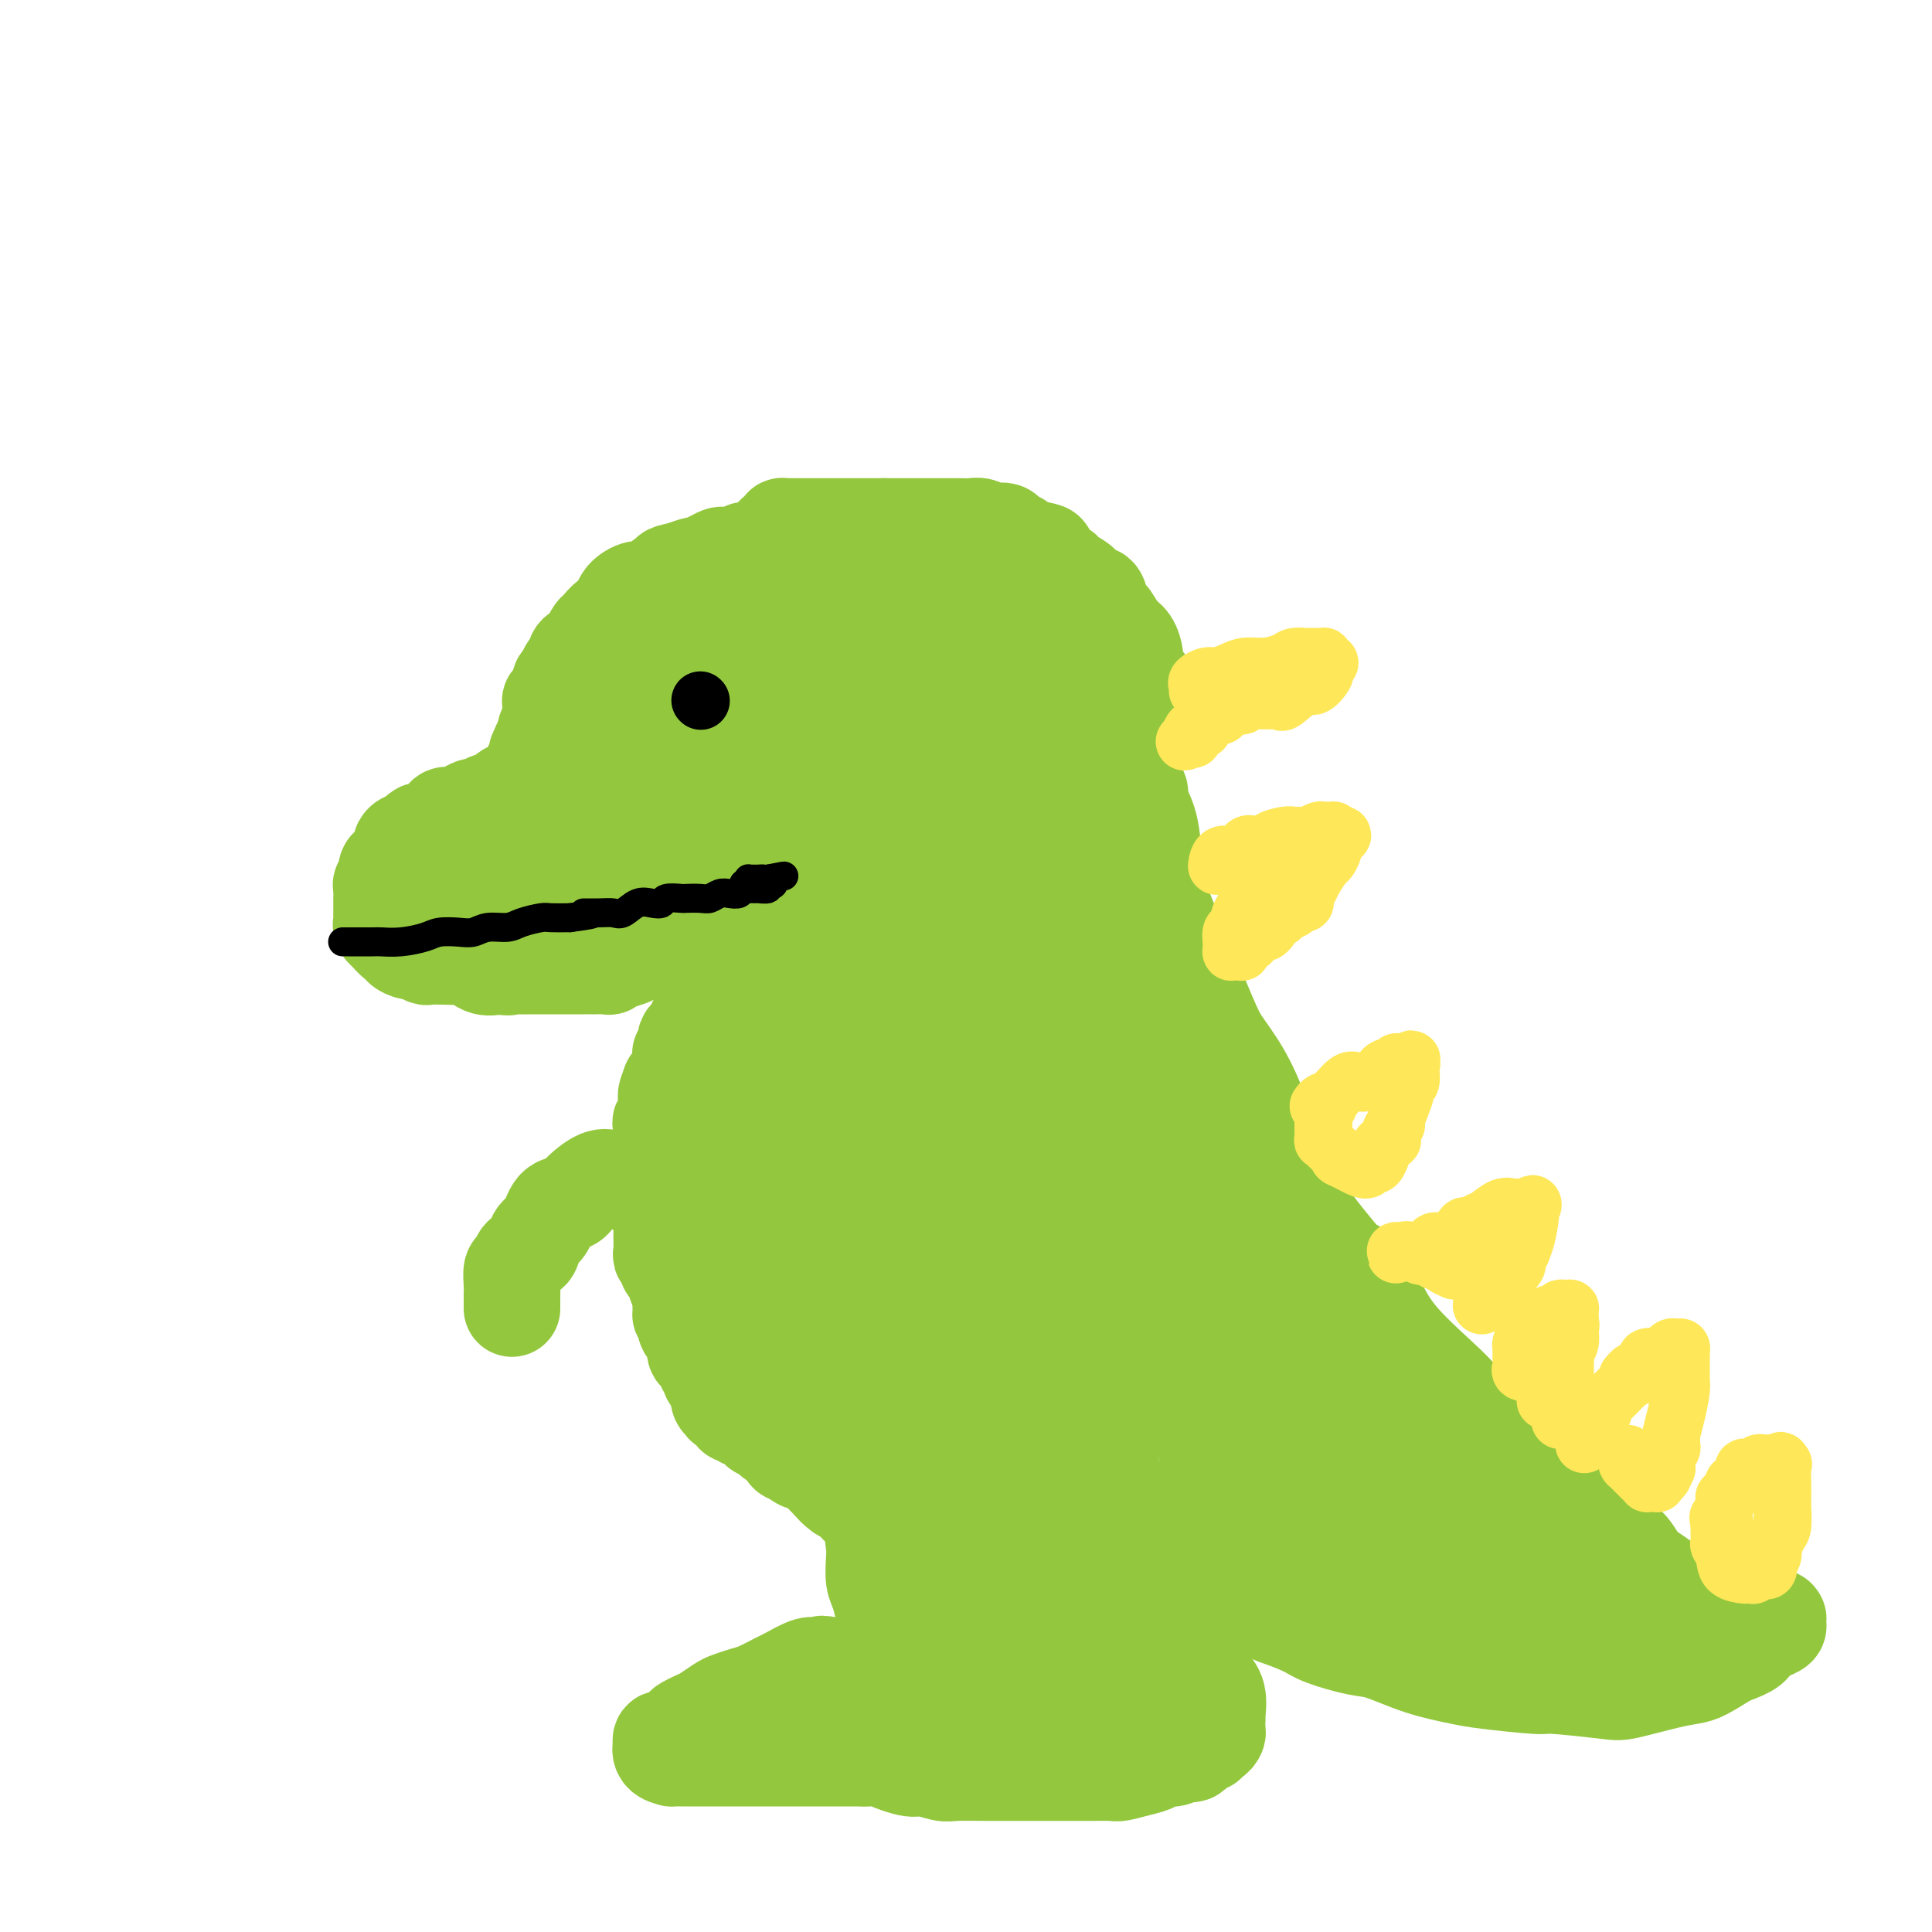 <svg viewBox='0 0 400 400' version='1.1' xmlns='http://www.w3.org/2000/svg' xmlns:xlink='http://www.w3.org/1999/xlink'><g fill='none' stroke='#93C83E' stroke-width='20' stroke-linecap='round' stroke-linejoin='round'><path d='M164,114c-0.448,0.000 -0.897,0.000 -1,0c-0.103,-0.000 0.138,-0.000 0,0c-0.138,0.000 -0.657,0.000 -1,0c-0.343,-0.000 -0.511,-0.001 -1,0c-0.489,0.001 -1.300,0.004 -2,0c-0.700,-0.004 -1.291,-0.015 -2,0c-0.709,0.015 -1.537,0.056 -2,0c-0.463,-0.056 -0.560,-0.208 -1,0c-0.440,0.208 -1.221,0.778 -2,1c-0.779,0.222 -1.555,0.097 -2,0c-0.445,-0.097 -0.558,-0.167 -1,0c-0.442,0.167 -1.211,0.571 -2,1c-0.789,0.429 -1.597,0.885 -2,1c-0.403,0.115 -0.401,-0.110 -1,0c-0.599,0.110 -1.800,0.555 -3,1'/><path d='M141,118c-3.878,0.776 -2.073,0.714 -2,1c0.073,0.286 -1.585,0.918 -2,1c-0.415,0.082 0.412,-0.388 0,0c-0.412,0.388 -2.064,1.633 -3,2c-0.936,0.367 -1.158,-0.143 -2,0c-0.842,0.143 -2.306,0.941 -3,2c-0.694,1.059 -0.620,2.380 -1,3c-0.380,0.620 -1.215,0.538 -2,1c-0.785,0.462 -1.519,1.468 -2,2c-0.481,0.532 -0.707,0.589 -1,1c-0.293,0.411 -0.652,1.176 -1,2c-0.348,0.824 -0.684,1.708 -1,2c-0.316,0.292 -0.610,-0.006 -1,0c-0.390,0.006 -0.874,0.318 -1,1c-0.126,0.682 0.106,1.736 0,2c-0.106,0.264 -0.550,-0.262 -1,0c-0.450,0.262 -0.904,1.313 -1,2c-0.096,0.687 0.168,1.011 0,1c-0.168,-0.011 -0.767,-0.357 -1,0c-0.233,0.357 -0.101,1.418 0,2c0.101,0.582 0.171,0.684 0,1c-0.171,0.316 -0.582,0.844 -1,1c-0.418,0.156 -0.843,-0.060 -1,0c-0.157,0.060 -0.046,0.396 0,1c0.046,0.604 0.026,1.476 0,2c-0.026,0.524 -0.059,0.700 0,1c0.059,0.300 0.209,0.724 0,1c-0.209,0.276 -0.778,0.404 -1,1c-0.222,0.596 -0.098,1.660 0,2c0.098,0.340 0.171,-0.046 0,0c-0.171,0.046 -0.585,0.523 -1,1'/><path d='M112,154c-1.872,3.896 -0.553,1.635 0,1c0.553,-0.635 0.341,0.355 0,1c-0.341,0.645 -0.809,0.946 -1,1c-0.191,0.054 -0.104,-0.139 0,0c0.104,0.139 0.225,0.611 0,1c-0.225,0.389 -0.795,0.696 -1,1c-0.205,0.304 -0.045,0.606 0,1c0.045,0.394 -0.025,0.880 0,1c0.025,0.120 0.144,-0.125 0,0c-0.144,0.125 -0.550,0.620 -1,1c-0.450,0.380 -0.942,0.645 -1,1c-0.058,0.355 0.319,0.799 0,1c-0.319,0.201 -1.333,0.158 -2,0c-0.667,-0.158 -0.987,-0.431 -1,0c-0.013,0.431 0.281,1.565 0,2c-0.281,0.435 -1.136,0.169 -2,0c-0.864,-0.169 -1.736,-0.242 -2,0c-0.264,0.242 0.081,0.800 0,1c-0.081,0.200 -0.589,0.043 -1,0c-0.411,-0.043 -0.726,0.027 -1,0c-0.274,-0.027 -0.507,-0.153 -1,0c-0.493,0.153 -1.246,0.585 -2,1c-0.754,0.415 -1.511,0.814 -2,1c-0.489,0.186 -0.712,0.159 -1,0c-0.288,-0.159 -0.640,-0.450 -1,0c-0.360,0.450 -0.726,1.640 -1,2c-0.274,0.360 -0.455,-0.110 -1,0c-0.545,0.110 -1.454,0.799 -2,1c-0.546,0.201 -0.727,-0.085 -1,0c-0.273,0.085 -0.636,0.543 -1,1'/><path d='M86,173c-3.586,1.787 -1.552,1.256 -1,1c0.552,-0.256 -0.376,-0.237 -1,0c-0.624,0.237 -0.942,0.692 -1,1c-0.058,0.308 0.143,0.467 0,1c-0.143,0.533 -0.631,1.438 -1,2c-0.369,0.562 -0.621,0.779 -1,1c-0.379,0.221 -0.886,0.444 -1,1c-0.114,0.556 0.166,1.443 0,2c-0.166,0.557 -0.776,0.783 -1,1c-0.224,0.217 -0.060,0.425 0,1c0.060,0.575 0.016,1.516 0,2c-0.016,0.484 -0.006,0.511 0,1c0.006,0.489 0.006,1.442 0,2c-0.006,0.558 -0.017,0.722 0,1c0.017,0.278 0.064,0.671 0,1c-0.064,0.329 -0.237,0.595 0,1c0.237,0.405 0.885,0.948 1,1c0.115,0.052 -0.302,-0.388 0,0c0.302,0.388 1.323,1.606 2,2c0.677,0.394 1.012,-0.034 1,0c-0.012,0.034 -0.369,0.531 0,1c0.369,0.469 1.465,0.910 2,1c0.535,0.090 0.509,-0.172 1,0c0.491,0.172 1.501,0.779 2,1c0.499,0.221 0.489,0.057 1,0c0.511,-0.057 1.543,-0.008 2,0c0.457,0.008 0.338,-0.025 1,0c0.662,0.025 2.105,0.110 3,0c0.895,-0.110 1.241,-0.414 2,0c0.759,0.414 1.931,1.547 3,2c1.069,0.453 2.034,0.227 3,0'/><path d='M103,200c3.245,0.464 2.358,0.124 2,0c-0.358,-0.124 -0.188,-0.033 1,0c1.188,0.033 3.393,0.009 4,0c0.607,-0.009 -0.386,-0.002 0,0c0.386,0.002 2.149,0.001 3,0c0.851,-0.001 0.791,-0.000 1,0c0.209,0.000 0.688,0.000 1,0c0.312,-0.000 0.456,-0.000 1,0c0.544,0.000 1.487,0.000 2,0c0.513,-0.000 0.594,-0.000 1,0c0.406,0.000 1.136,0.001 2,0c0.864,-0.001 1.862,-0.004 2,0c0.138,0.004 -0.582,0.016 0,0c0.582,-0.016 2.468,-0.060 3,0c0.532,0.060 -0.289,0.222 0,0c0.289,-0.222 1.688,-0.830 2,-1c0.312,-0.170 -0.465,0.098 0,0c0.465,-0.098 2.170,-0.562 3,-1c0.830,-0.438 0.785,-0.850 1,-1c0.215,-0.150 0.692,-0.040 1,0c0.308,0.040 0.449,0.008 1,0c0.551,-0.008 1.514,0.008 2,0c0.486,-0.008 0.496,-0.041 1,0c0.504,0.041 1.501,0.154 2,0c0.499,-0.154 0.500,-0.577 1,-1c0.500,-0.423 1.499,-0.845 2,-1c0.501,-0.155 0.506,-0.041 1,0c0.494,0.041 1.479,0.011 2,0c0.521,-0.011 0.577,-0.003 1,0c0.423,0.003 1.211,0.002 2,0'/><path d='M148,195c3.582,-0.773 1.537,-0.207 1,0c-0.537,0.207 0.434,0.055 1,0c0.566,-0.055 0.726,-0.012 1,0c0.274,0.012 0.662,-0.006 1,0c0.338,0.006 0.628,0.037 1,0c0.372,-0.037 0.828,-0.143 1,0c0.172,0.143 0.062,0.533 0,1c-0.062,0.467 -0.076,1.009 0,1c0.076,-0.009 0.242,-0.569 0,0c-0.242,0.569 -0.891,2.269 -1,3c-0.109,0.731 0.322,0.494 0,1c-0.322,0.506 -1.395,1.753 -2,2c-0.605,0.247 -0.740,-0.508 -1,0c-0.260,0.508 -0.643,2.280 -1,3c-0.357,0.720 -0.687,0.388 -1,1c-0.313,0.612 -0.610,2.167 -1,3c-0.390,0.833 -0.874,0.944 -1,1c-0.126,0.056 0.107,0.056 0,0c-0.107,-0.056 -0.555,-0.169 -1,0c-0.445,0.169 -0.889,0.621 -1,1c-0.111,0.379 0.110,0.683 0,1c-0.110,0.317 -0.551,0.645 -1,1c-0.449,0.355 -0.905,0.738 -1,1c-0.095,0.262 0.170,0.403 0,1c-0.170,0.597 -0.776,1.650 -1,2c-0.224,0.350 -0.068,-0.004 0,0c0.068,0.004 0.046,0.366 0,1c-0.046,0.634 -0.115,1.541 0,2c0.115,0.459 0.416,0.470 0,1c-0.416,0.530 -1.547,1.580 -2,2c-0.453,0.420 -0.226,0.210 0,0'/><path d='M139,224c-2.157,4.335 -0.550,3.173 0,3c0.550,-0.173 0.042,0.644 0,1c-0.042,0.356 0.381,0.251 0,1c-0.381,0.749 -1.566,2.351 -2,3c-0.434,0.649 -0.116,0.345 0,1c0.116,0.655 0.031,2.269 0,3c-0.031,0.731 -0.008,0.580 0,1c0.008,0.420 0.002,1.410 0,2c-0.002,0.590 -0.001,0.779 0,1c0.001,0.221 0.000,0.473 0,1c-0.000,0.527 -0.000,1.329 0,2c0.000,0.671 0.000,1.213 0,2c-0.000,0.787 -0.000,1.821 0,2c0.000,0.179 -0.000,-0.495 0,0c0.000,0.495 0.000,2.159 0,3c-0.000,0.841 -0.000,0.858 0,1c0.000,0.142 0.000,0.409 0,1c-0.000,0.591 -0.001,1.508 0,2c0.001,0.492 0.004,0.561 0,1c-0.004,0.439 -0.016,1.248 0,2c0.016,0.752 0.061,1.445 0,2c-0.061,0.555 -0.228,0.970 0,1c0.228,0.030 0.850,-0.325 1,0c0.150,0.325 -0.171,1.330 0,2c0.171,0.670 0.834,1.005 1,1c0.166,-0.005 -0.165,-0.349 0,0c0.165,0.349 0.828,1.393 1,2c0.172,0.607 -0.146,0.779 0,1c0.146,0.221 0.756,0.492 1,1c0.244,0.508 0.122,1.254 0,2'/><path d='M141,269c0.614,1.495 0.149,0.734 0,1c-0.149,0.266 0.017,1.559 0,2c-0.017,0.441 -0.216,0.031 0,0c0.216,-0.031 0.846,0.316 1,1c0.154,0.684 -0.169,1.703 0,2c0.169,0.297 0.830,-0.129 1,0c0.170,0.129 -0.152,0.813 0,1c0.152,0.187 0.776,-0.123 1,0c0.224,0.123 0.046,0.678 0,1c-0.046,0.322 0.039,0.411 0,1c-0.039,0.589 -0.203,1.677 0,2c0.203,0.323 0.771,-0.121 1,0c0.229,0.121 0.118,0.806 0,1c-0.118,0.194 -0.242,-0.102 0,0c0.242,0.102 0.850,0.602 1,1c0.150,0.398 -0.157,0.694 0,1c0.157,0.306 0.778,0.622 1,1c0.222,0.378 0.044,0.820 0,1c-0.044,0.180 0.044,0.100 0,0c-0.044,-0.100 -0.222,-0.220 0,0c0.222,0.220 0.844,0.781 1,1c0.156,0.219 -0.154,0.096 0,0c0.154,-0.096 0.773,-0.167 1,0c0.227,0.167 0.061,0.570 0,1c-0.061,0.430 -0.016,0.885 0,1c0.016,0.115 0.005,-0.110 0,0c-0.005,0.110 -0.002,0.555 0,1'/><path d='M149,289c1.254,3.034 0.389,0.621 0,0c-0.389,-0.621 -0.301,0.552 0,1c0.301,0.448 0.815,0.172 1,0c0.185,-0.172 0.040,-0.239 0,0c-0.040,0.239 0.026,0.786 0,1c-0.026,0.214 -0.143,0.096 0,0c0.143,-0.096 0.547,-0.170 1,0c0.453,0.170 0.957,0.586 1,1c0.043,0.414 -0.374,0.828 0,1c0.374,0.172 1.540,0.102 2,0c0.460,-0.102 0.212,-0.234 0,0c-0.212,0.234 -0.390,0.836 0,1c0.390,0.164 1.349,-0.110 2,0c0.651,0.110 0.996,0.603 1,1c0.004,0.397 -0.332,0.699 0,1c0.332,0.301 1.333,0.600 2,1c0.667,0.400 1.000,0.899 1,1c0.000,0.101 -0.332,-0.198 0,0c0.332,0.198 1.327,0.893 2,1c0.673,0.107 1.024,-0.374 1,0c-0.024,0.374 -0.424,1.602 0,2c0.424,0.398 1.672,-0.034 2,0c0.328,0.034 -0.263,0.534 0,1c0.263,0.466 1.380,0.898 2,1c0.620,0.102 0.744,-0.127 1,0c0.256,0.127 0.646,0.611 1,1c0.354,0.389 0.673,0.683 1,1c0.327,0.317 0.664,0.659 1,1'/><path d='M171,306c3.516,2.732 1.305,1.060 1,1c-0.305,-0.060 1.294,1.490 2,2c0.706,0.510 0.518,-0.021 1,0c0.482,0.021 1.635,0.593 2,1c0.365,0.407 -0.056,0.648 0,1c0.056,0.352 0.589,0.816 1,1c0.411,0.184 0.698,0.088 1,0c0.302,-0.088 0.617,-0.167 1,0c0.383,0.167 0.835,0.582 1,1c0.165,0.418 0.044,0.840 0,1c-0.044,0.160 -0.012,0.060 0,0c0.012,-0.060 0.003,-0.078 0,0c-0.003,0.078 -0.001,0.252 0,0c0.001,-0.252 0.000,-0.929 0,-1c-0.000,-0.071 -0.000,0.465 0,1'/><path d='M181,314c1.548,1.769 0.418,2.190 0,3c-0.418,0.810 -0.122,2.007 0,3c0.122,0.993 0.072,1.780 0,3c-0.072,1.220 -0.164,2.871 0,4c0.164,1.129 0.584,1.734 1,3c0.416,1.266 0.828,3.193 1,4c0.172,0.807 0.102,0.495 0,1c-0.102,0.505 -0.238,1.826 0,3c0.238,1.174 0.848,2.199 1,3c0.152,0.801 -0.155,1.377 0,2c0.155,0.623 0.774,1.294 1,2c0.226,0.706 0.061,1.446 0,2c-0.061,0.554 -0.016,0.923 0,1c0.016,0.077 0.005,-0.137 0,0c-0.005,0.137 -0.004,0.625 0,1c0.004,0.375 0.011,0.636 0,1c-0.011,0.364 -0.041,0.829 0,1c0.041,0.171 0.152,0.046 0,0c-0.152,-0.046 -0.567,-0.012 -1,0c-0.433,0.012 -0.885,0.003 -1,0c-0.115,-0.003 0.108,-0.000 0,0c-0.108,0.000 -0.548,-0.002 -1,0c-0.452,0.002 -0.917,0.008 -1,0c-0.083,-0.008 0.216,-0.031 0,0c-0.216,0.031 -0.949,0.114 -1,0c-0.051,-0.114 0.578,-0.426 0,-1c-0.578,-0.574 -2.365,-1.411 -3,-2c-0.635,-0.589 -0.119,-0.931 0,-1c0.119,-0.069 -0.160,0.135 -1,0c-0.840,-0.135 -2.240,-0.610 -3,-1c-0.760,-0.390 -0.880,-0.695 -1,-1'/><path d='M172,345c-2.420,-0.936 -1.969,-0.277 -2,0c-0.031,0.277 -0.543,0.172 -1,0c-0.457,-0.172 -0.859,-0.411 -2,0c-1.141,0.411 -3.020,1.472 -4,2c-0.980,0.528 -1.063,0.522 -2,1c-0.937,0.478 -2.730,1.441 -4,2c-1.270,0.559 -2.016,0.713 -3,1c-0.984,0.287 -2.204,0.707 -3,1c-0.796,0.293 -1.168,0.458 -2,1c-0.832,0.542 -2.123,1.459 -3,2c-0.877,0.541 -1.339,0.704 -2,1c-0.661,0.296 -1.522,0.725 -2,1c-0.478,0.275 -0.572,0.398 -1,1c-0.428,0.602 -1.188,1.685 -2,2c-0.812,0.315 -1.674,-0.136 -2,0c-0.326,0.136 -0.116,0.860 0,1c0.116,0.140 0.140,-0.302 0,0c-0.140,0.302 -0.442,1.349 0,2c0.442,0.651 1.630,0.907 2,1c0.370,0.093 -0.077,0.025 0,0c0.077,-0.025 0.679,-0.007 1,0c0.321,0.007 0.361,0.002 1,0c0.639,-0.002 1.877,-0.000 3,0c1.123,0.000 2.131,0.000 3,0c0.869,-0.000 1.601,-0.000 3,0c1.399,0.000 3.467,0.000 5,0c1.533,-0.000 2.532,-0.000 4,0c1.468,0.000 3.404,0.000 5,0c1.596,-0.000 2.853,-0.000 4,0c1.147,0.000 2.185,0.000 4,0c1.815,-0.000 4.408,-0.000 7,0'/><path d='M179,364c7.133,0.029 3.966,-0.399 4,0c0.034,0.399 3.268,1.623 5,2c1.732,0.377 1.962,-0.095 3,0c1.038,0.095 2.883,0.758 4,1c1.117,0.242 1.507,0.065 3,0c1.493,-0.065 4.088,-0.017 6,0c1.912,0.017 3.139,0.005 4,0c0.861,-0.005 1.355,-0.001 3,0c1.645,0.001 4.441,0.000 6,0c1.559,-0.000 1.882,0.001 3,0c1.118,-0.001 3.030,-0.003 4,0c0.970,0.003 0.999,0.012 2,0c1.001,-0.012 2.973,-0.046 4,0c1.027,0.046 1.108,0.171 2,0c0.892,-0.171 2.595,-0.639 4,-1c1.405,-0.361 2.513,-0.617 3,-1c0.487,-0.383 0.353,-0.895 1,-1c0.647,-0.105 2.076,0.197 3,0c0.924,-0.197 1.343,-0.894 2,-1c0.657,-0.106 1.552,0.379 2,0c0.448,-0.379 0.450,-1.621 1,-2c0.550,-0.379 1.650,0.107 2,0c0.350,-0.107 -0.050,-0.807 0,-1c0.050,-0.193 0.549,0.120 1,0c0.451,-0.120 0.852,-0.674 1,-1c0.148,-0.326 0.041,-0.426 0,-1c-0.041,-0.574 -0.017,-1.623 0,-2c0.017,-0.377 0.025,-0.080 0,0c-0.025,0.080 -0.084,-0.055 0,-1c0.084,-0.945 0.310,-2.698 0,-4c-0.310,-1.302 -1.155,-2.151 -2,-3'/><path d='M250,348c-0.475,-2.272 -0.663,-2.453 -1,-3c-0.337,-0.547 -0.822,-1.461 -1,-2c-0.178,-0.539 -0.048,-0.705 0,-1c0.048,-0.295 0.013,-0.721 0,-1c-0.013,-0.279 -0.003,-0.413 0,-1c0.003,-0.587 0.001,-1.629 0,-2c-0.001,-0.371 -0.000,-0.073 0,0c0.000,0.073 0.000,-0.080 0,-1c-0.000,-0.920 0.000,-2.609 0,-4c-0.000,-1.391 -0.001,-2.485 0,-4c0.001,-1.515 0.003,-3.453 0,-5c-0.003,-1.547 -0.011,-2.704 0,-4c0.011,-1.296 0.041,-2.731 0,-4c-0.041,-1.269 -0.154,-2.372 0,-4c0.154,-1.628 0.575,-3.783 1,-5c0.425,-1.217 0.853,-1.497 1,-2c0.147,-0.503 0.011,-1.229 0,-2c-0.011,-0.771 0.102,-1.588 0,-2c-0.102,-0.412 -0.420,-0.420 0,-1c0.420,-0.580 1.576,-1.732 2,-2c0.424,-0.268 0.114,0.348 0,0c-0.114,-0.348 -0.031,-1.662 0,-2c0.031,-0.338 0.012,0.299 0,0c-0.012,-0.299 -0.017,-1.533 0,-2c0.017,-0.467 0.056,-0.166 0,0c-0.056,0.166 -0.207,0.199 0,0c0.207,-0.199 0.774,-0.628 1,0c0.226,0.628 0.113,2.314 0,4'/><path d='M253,298c0.155,1.626 0.041,3.690 0,5c-0.041,1.310 -0.011,1.865 0,3c0.011,1.135 0.002,2.852 0,4c-0.002,1.148 0.002,1.729 0,2c-0.002,0.271 -0.012,0.232 0,1c0.012,0.768 0.044,2.341 0,3c-0.044,0.659 -0.165,0.403 0,1c0.165,0.597 0.617,2.048 1,3c0.383,0.952 0.698,1.406 1,2c0.302,0.594 0.589,1.327 1,2c0.411,0.673 0.944,1.287 1,2c0.056,0.713 -0.364,1.524 0,2c0.364,0.476 1.511,0.617 2,1c0.489,0.383 0.318,1.008 1,2c0.682,0.992 2.216,2.350 3,3c0.784,0.650 0.818,0.592 2,1c1.182,0.408 3.513,1.282 5,2c1.487,0.718 2.130,1.281 4,2c1.870,0.719 4.965,1.593 7,2c2.035,0.407 3.008,0.348 5,1c1.992,0.652 5.001,2.016 8,3c2.999,0.984 5.987,1.587 8,2c2.013,0.413 3.052,0.634 6,1c2.948,0.366 7.807,0.876 10,1c2.193,0.124 1.721,-0.138 4,0c2.279,0.138 7.308,0.677 10,1c2.692,0.323 3.047,0.432 5,0c1.953,-0.432 5.503,-1.404 8,-2c2.497,-0.596 3.942,-0.814 5,-1c1.058,-0.186 1.731,-0.339 3,-1c1.269,-0.661 3.135,-1.831 5,-3'/><path d='M358,343c5.118,-1.714 4.912,-2.501 5,-3c0.088,-0.499 0.468,-0.712 1,-1c0.532,-0.288 1.214,-0.652 2,-1c0.786,-0.348 1.676,-0.681 2,-1c0.324,-0.319 0.081,-0.626 0,-1c-0.081,-0.374 -0.001,-0.817 0,-1c0.001,-0.183 -0.076,-0.106 0,0c0.076,0.106 0.306,0.240 0,0c-0.306,-0.240 -1.148,-0.853 -2,-1c-0.852,-0.147 -1.713,0.172 -3,0c-1.287,-0.172 -2.998,-0.834 -4,-1c-1.002,-0.166 -1.293,0.162 -2,0c-0.707,-0.162 -1.828,-0.816 -3,-1c-1.172,-0.184 -2.395,0.103 -3,0c-0.605,-0.103 -0.592,-0.596 -1,-1c-0.408,-0.404 -1.237,-0.720 -2,-1c-0.763,-0.280 -1.459,-0.525 -2,-1c-0.541,-0.475 -0.926,-1.180 -2,-2c-1.074,-0.820 -2.835,-1.755 -4,-3c-1.165,-1.245 -1.733,-2.799 -3,-4c-1.267,-1.201 -3.234,-2.048 -6,-4c-2.766,-1.952 -6.333,-5.009 -9,-7c-2.667,-1.991 -4.436,-2.915 -7,-5c-2.564,-2.085 -5.925,-5.332 -8,-8c-2.075,-2.668 -2.866,-4.756 -6,-8c-3.134,-3.244 -8.613,-7.643 -12,-12c-3.387,-4.357 -4.682,-8.674 -6,-11c-1.318,-2.326 -2.659,-2.663 -4,-3'/><path d='M279,262c-7.409,-8.830 -7.930,-9.904 -9,-12c-1.070,-2.096 -2.689,-5.215 -4,-7c-1.311,-1.785 -2.316,-2.237 -3,-4c-0.684,-1.763 -1.048,-4.836 -2,-8c-0.952,-3.164 -2.492,-6.420 -4,-9c-1.508,-2.580 -2.985,-4.483 -4,-6c-1.015,-1.517 -1.567,-2.649 -3,-6c-1.433,-3.351 -3.746,-8.920 -5,-12c-1.254,-3.080 -1.448,-3.670 -2,-5c-0.552,-1.330 -1.462,-3.399 -2,-5c-0.538,-1.601 -0.703,-2.732 -1,-4c-0.297,-1.268 -0.724,-2.671 -1,-5c-0.276,-2.329 -0.400,-5.583 -1,-8c-0.600,-2.417 -1.678,-3.995 -2,-5c-0.322,-1.005 0.110,-1.435 0,-2c-0.110,-0.565 -0.761,-1.264 -1,-2c-0.239,-0.736 -0.064,-1.510 0,-2c0.064,-0.490 0.017,-0.694 0,-1c-0.017,-0.306 -0.005,-0.712 0,-1c0.005,-0.288 0.001,-0.459 0,-1c-0.001,-0.541 -0.000,-1.453 0,-2c0.000,-0.547 0.000,-0.728 0,-1c-0.000,-0.272 0.000,-0.633 0,-1c-0.000,-0.367 -0.001,-0.738 0,-1c0.001,-0.262 0.004,-0.413 0,-1c-0.004,-0.587 -0.015,-1.610 0,-2c0.015,-0.390 0.056,-0.146 0,0c-0.056,0.146 -0.207,0.193 0,0c0.207,-0.193 0.774,-0.627 1,-1c0.226,-0.373 0.113,-0.687 0,-1'/><path d='M236,147c0.381,-2.488 0.834,-1.209 1,-1c0.166,0.209 0.044,-0.651 0,-1c-0.044,-0.349 -0.011,-0.188 0,0c0.011,0.188 0.000,0.402 0,0c-0.000,-0.402 0.010,-1.420 0,-2c-0.010,-0.580 -0.041,-0.720 0,-1c0.041,-0.280 0.152,-0.698 0,-1c-0.152,-0.302 -0.568,-0.488 -1,-1c-0.432,-0.512 -0.879,-1.349 -1,-2c-0.121,-0.651 0.084,-1.115 0,-2c-0.084,-0.885 -0.457,-2.190 -1,-3c-0.543,-0.810 -1.258,-1.125 -2,-2c-0.742,-0.875 -1.513,-2.310 -2,-3c-0.487,-0.690 -0.692,-0.636 -1,-1c-0.308,-0.364 -0.720,-1.148 -1,-2c-0.280,-0.852 -0.427,-1.774 -1,-2c-0.573,-0.226 -1.571,0.242 -2,0c-0.429,-0.242 -0.289,-1.196 -1,-2c-0.711,-0.804 -2.273,-1.458 -3,-2c-0.727,-0.542 -0.618,-0.972 -1,-1c-0.382,-0.028 -1.253,0.347 -2,0c-0.747,-0.347 -1.370,-1.416 -2,-2c-0.630,-0.584 -1.268,-0.682 -2,-1c-0.732,-0.318 -1.557,-0.856 -2,-1c-0.443,-0.144 -0.503,0.105 -1,0c-0.497,-0.105 -1.432,-0.564 -2,-1c-0.568,-0.436 -0.771,-0.849 -1,-1c-0.229,-0.151 -0.484,-0.041 -1,0c-0.516,0.041 -1.293,0.011 -2,0c-0.707,-0.011 -1.345,-0.003 -2,0c-0.655,0.003 -1.328,0.002 -2,0'/><path d='M201,112c-2.042,-0.318 -1.645,-0.113 -2,0c-0.355,0.113 -1.460,0.136 -2,0c-0.540,-0.136 -0.513,-0.429 -1,0c-0.487,0.429 -1.487,1.582 -2,2c-0.513,0.418 -0.538,0.101 -1,0c-0.462,-0.101 -1.362,0.014 -2,0c-0.638,-0.014 -1.015,-0.158 -1,0c0.015,0.158 0.421,0.617 0,1c-0.421,0.383 -1.668,0.691 -2,1c-0.332,0.309 0.251,0.619 0,1c-0.251,0.381 -1.334,0.834 -2,1c-0.666,0.166 -0.913,0.044 -1,0c-0.087,-0.044 -0.013,-0.012 0,0c0.013,0.012 -0.034,0.004 0,0c0.034,-0.004 0.150,-0.005 0,0c-0.150,0.005 -0.566,0.015 -1,0c-0.434,-0.015 -0.886,-0.057 -1,0c-0.114,0.057 0.110,0.211 0,0c-0.110,-0.211 -0.554,-0.788 -1,-1c-0.446,-0.212 -0.894,-0.057 -1,0c-0.106,0.057 0.129,0.018 0,0c-0.129,-0.018 -0.622,-0.015 -1,0c-0.378,0.015 -0.640,0.043 -1,0c-0.360,-0.043 -0.817,-0.155 -1,0c-0.183,0.155 -0.091,0.578 0,1'/><path d='M178,118c-3.552,0.982 -0.932,0.438 -1,1c-0.068,0.562 -2.825,2.229 -4,3c-1.175,0.771 -0.770,0.645 -1,1c-0.230,0.355 -1.095,1.191 -2,2c-0.905,0.809 -1.850,1.590 -2,2c-0.150,0.410 0.494,0.447 0,1c-0.494,0.553 -2.125,1.620 -3,2c-0.875,0.380 -0.992,0.074 -2,1c-1.008,0.926 -2.907,3.086 -4,4c-1.093,0.914 -1.380,0.582 -2,1c-0.620,0.418 -1.574,1.586 -3,3c-1.426,1.414 -3.325,3.073 -4,4c-0.675,0.927 -0.127,1.123 -1,2c-0.873,0.877 -3.168,2.437 -4,3c-0.832,0.563 -0.202,0.131 -1,1c-0.798,0.869 -3.026,3.041 -4,4c-0.974,0.959 -0.694,0.706 -1,1c-0.306,0.294 -1.196,1.136 -2,2c-0.804,0.864 -1.521,1.751 -2,2c-0.479,0.249 -0.720,-0.141 -1,0c-0.280,0.141 -0.600,0.811 -1,1c-0.400,0.189 -0.881,-0.104 -1,0c-0.119,0.104 0.125,0.604 0,1c-0.125,0.396 -0.617,0.686 -1,1c-0.383,0.314 -0.655,0.650 -1,1c-0.345,0.350 -0.763,0.712 -1,0c-0.237,-0.712 -0.295,-2.499 0,-4c0.295,-1.501 0.941,-2.714 2,-5c1.059,-2.286 2.529,-5.643 4,-9'/><path d='M135,144c1.156,-3.946 1.547,-4.812 2,-6c0.453,-1.188 0.969,-2.698 2,-4c1.031,-1.302 2.578,-2.398 3,-3c0.422,-0.602 -0.282,-0.711 0,-1c0.282,-0.289 1.550,-0.757 2,-1c0.450,-0.243 0.082,-0.262 0,0c-0.082,0.262 0.122,0.804 0,1c-0.122,0.196 -0.568,0.046 -1,0c-0.432,-0.046 -0.849,0.012 -1,0c-0.151,-0.012 -0.037,-0.095 0,1c0.037,1.095 -0.003,3.369 -1,5c-0.997,1.631 -2.952,2.620 -4,4c-1.048,1.380 -1.190,3.150 -2,5c-0.810,1.850 -2.288,3.780 -4,6c-1.712,2.220 -3.657,4.731 -5,6c-1.343,1.269 -2.085,1.298 -3,2c-0.915,0.702 -2.004,2.077 -3,3c-0.996,0.923 -1.899,1.392 -3,2c-1.101,0.608 -2.400,1.353 -3,2c-0.600,0.647 -0.501,1.194 -1,2c-0.499,0.806 -1.596,1.871 -3,3c-1.404,1.129 -3.115,2.323 -4,3c-0.885,0.677 -0.942,0.839 -1,1'/><path d='M105,175c-4.127,3.708 -3.943,3.978 -4,4c-0.057,0.022 -0.353,-0.204 -1,0c-0.647,0.204 -1.643,0.839 -2,1c-0.357,0.161 -0.075,-0.153 -1,0c-0.925,0.153 -3.056,0.773 -4,1c-0.944,0.227 -0.701,0.061 -1,0c-0.299,-0.061 -1.140,-0.016 -2,0c-0.860,0.016 -1.739,0.004 -2,0c-0.261,-0.004 0.095,-0.001 0,0c-0.095,0.001 -0.642,0.001 -1,0c-0.358,-0.001 -0.529,-0.004 -1,0c-0.471,0.004 -1.243,0.014 -1,0c0.243,-0.014 1.501,-0.053 2,0c0.499,0.053 0.238,0.198 1,0c0.762,-0.198 2.548,-0.737 4,-1c1.452,-0.263 2.569,-0.249 4,-1c1.431,-0.751 3.177,-2.268 5,-3c1.823,-0.732 3.724,-0.680 6,-1c2.276,-0.320 4.926,-1.012 7,-1c2.074,0.012 3.573,0.727 5,1c1.427,0.273 2.781,0.104 5,0c2.219,-0.104 5.301,-0.144 7,0c1.699,0.144 2.014,0.473 3,1c0.986,0.527 2.643,1.252 4,2c1.357,0.748 2.415,1.520 4,2c1.585,0.480 3.696,0.668 5,1c1.304,0.332 1.801,0.809 3,1c1.199,0.191 3.099,0.095 5,0'/><path d='M155,182c6.913,1.463 3.694,1.120 3,1c-0.694,-0.120 1.135,-0.016 2,0c0.865,0.016 0.766,-0.055 1,0c0.234,0.055 0.800,0.237 1,0c0.200,-0.237 0.033,-0.892 0,-1c-0.033,-0.108 0.068,0.331 0,0c-0.068,-0.331 -0.304,-1.433 -1,-2c-0.696,-0.567 -1.853,-0.600 -3,-1c-1.147,-0.400 -2.286,-1.166 -4,-2c-1.714,-0.834 -4.005,-1.736 -6,-2c-1.995,-0.264 -3.696,0.111 -5,0c-1.304,-0.111 -2.212,-0.709 -3,-1c-0.788,-0.291 -1.455,-0.274 -3,0c-1.545,0.274 -3.968,0.805 -5,1c-1.032,0.195 -0.674,0.052 -1,0c-0.326,-0.052 -1.335,-0.014 -2,0c-0.665,0.014 -0.987,0.004 -1,0c-0.013,-0.004 0.282,-0.002 0,0c-0.282,0.002 -1.142,0.005 -2,0c-0.858,-0.005 -1.713,-0.016 -2,0c-0.287,0.016 -0.005,0.061 0,0c0.005,-0.061 -0.269,-0.226 -1,0c-0.731,0.226 -1.921,0.845 -3,1c-1.079,0.155 -2.046,-0.154 -3,0c-0.954,0.154 -1.896,0.773 -3,1c-1.104,0.227 -2.372,0.064 -3,0c-0.628,-0.064 -0.616,-0.028 -1,0c-0.384,0.028 -1.165,0.049 -2,0c-0.835,-0.049 -1.725,-0.167 -2,0c-0.275,0.167 0.064,0.619 0,1c-0.064,0.381 -0.532,0.690 -1,1'/><path d='M105,179c-6.002,0.791 -3.508,0.267 -3,0c0.508,-0.267 -0.970,-0.278 -2,0c-1.030,0.278 -1.613,0.844 -2,1c-0.387,0.156 -0.579,-0.099 -1,0c-0.421,0.099 -1.069,0.552 -2,1c-0.931,0.448 -2.143,0.890 -3,1c-0.857,0.110 -1.358,-0.114 -2,0c-0.642,0.114 -1.423,0.566 -2,1c-0.577,0.434 -0.948,0.850 -1,1c-0.052,0.150 0.217,0.033 0,0c-0.217,-0.033 -0.919,0.019 -1,0c-0.081,-0.019 0.458,-0.109 1,0c0.542,0.109 1.086,0.418 1,0c-0.086,-0.418 -0.803,-1.562 0,-2c0.803,-0.438 3.127,-0.170 4,0c0.873,0.170 0.294,0.241 1,0c0.706,-0.241 2.697,-0.793 4,-1c1.303,-0.207 1.919,-0.069 3,0c1.081,0.069 2.628,0.069 4,0c1.372,-0.069 2.570,-0.207 4,0c1.430,0.207 3.094,0.759 4,1c0.906,0.241 1.055,0.170 2,0c0.945,-0.170 2.686,-0.439 4,0c1.314,0.439 2.200,1.584 3,2c0.800,0.416 1.513,0.101 3,0c1.487,-0.101 3.746,0.011 5,0c1.254,-0.011 1.501,-0.146 2,0c0.499,0.146 1.249,0.573 2,1'/><path d='M133,185c4.724,0.863 4.035,1.019 4,1c-0.035,-0.019 0.583,-0.214 1,0c0.417,0.214 0.633,0.838 1,1c0.367,0.162 0.883,-0.139 1,0c0.117,0.139 -0.167,0.719 0,1c0.167,0.281 0.784,0.262 1,0c0.216,-0.262 0.030,-0.767 0,-1c-0.030,-0.233 0.094,-0.194 0,0c-0.094,0.194 -0.408,0.545 0,0c0.408,-0.545 1.538,-1.984 2,-3c0.462,-1.016 0.256,-1.609 1,-2c0.744,-0.391 2.438,-0.578 4,-2c1.562,-1.422 2.992,-4.077 4,-5c1.008,-0.923 1.594,-0.113 2,-1c0.406,-0.887 0.630,-3.471 1,-5c0.370,-1.529 0.884,-2.003 1,-3c0.116,-0.997 -0.166,-2.517 0,-4c0.166,-1.483 0.781,-2.929 1,-4c0.219,-1.071 0.044,-1.767 0,-3c-0.044,-1.233 0.044,-3.001 0,-4c-0.044,-0.999 -0.219,-1.227 0,-2c0.219,-0.773 0.831,-2.092 1,-3c0.169,-0.908 -0.105,-1.406 0,-2c0.105,-0.594 0.589,-1.283 1,-2c0.411,-0.717 0.749,-1.460 1,-2c0.251,-0.540 0.414,-0.876 1,-2c0.586,-1.124 1.596,-3.035 2,-4c0.404,-0.965 0.202,-0.982 0,-1'/><path d='M163,133c2.029,-7.566 1.601,-5.481 2,-5c0.399,0.481 1.623,-0.642 2,-1c0.377,-0.358 -0.095,0.049 0,0c0.095,-0.049 0.757,-0.553 1,-1c0.243,-0.447 0.066,-0.837 0,-1c-0.066,-0.163 -0.020,-0.100 0,0c0.020,0.100 0.014,0.237 0,0c-0.014,-0.237 -0.036,-0.847 0,-1c0.036,-0.153 0.130,0.152 0,0c-0.130,-0.152 -0.483,-0.760 -1,-1c-0.517,-0.240 -1.198,-0.111 -2,0c-0.802,0.111 -1.727,0.205 -2,0c-0.273,-0.205 0.104,-0.707 -1,0c-1.104,0.707 -3.689,2.624 -5,4c-1.311,1.376 -1.348,2.210 -2,3c-0.652,0.790 -1.917,1.534 -3,3c-1.083,1.466 -1.982,3.653 -3,5c-1.018,1.347 -2.156,1.856 -3,3c-0.844,1.144 -1.396,2.925 -2,4c-0.604,1.075 -1.262,1.444 -2,2c-0.738,0.556 -1.556,1.299 -2,2c-0.444,0.701 -0.514,1.361 -1,2c-0.486,0.639 -1.388,1.256 -2,2c-0.612,0.744 -0.933,1.615 -1,2c-0.067,0.385 0.120,0.283 0,1c-0.120,0.717 -0.548,2.254 -1,3c-0.452,0.746 -0.929,0.701 -1,1c-0.071,0.299 0.266,0.943 0,2c-0.266,1.057 -1.133,2.529 -2,4'/><path d='M132,166c-3.336,5.283 -1.675,1.990 -1,1c0.675,-0.990 0.365,0.324 0,1c-0.365,0.676 -0.785,0.713 -1,1c-0.215,0.287 -0.224,0.825 0,1c0.224,0.175 0.683,-0.013 1,0c0.317,0.013 0.494,0.228 1,0c0.506,-0.228 1.343,-0.898 2,-1c0.657,-0.102 1.135,0.365 2,0c0.865,-0.365 2.118,-1.561 3,-2c0.882,-0.439 1.392,-0.120 2,0c0.608,0.120 1.313,0.041 2,0c0.687,-0.041 1.357,-0.043 2,0c0.643,0.043 1.260,0.132 2,0c0.740,-0.132 1.603,-0.483 2,-1c0.397,-0.517 0.327,-1.199 1,-2c0.673,-0.801 2.089,-1.721 3,-3c0.911,-1.279 1.317,-2.916 2,-4c0.683,-1.084 1.644,-1.614 3,-4c1.356,-2.386 3.107,-6.629 4,-9c0.893,-2.371 0.929,-2.870 2,-4c1.071,-1.130 3.176,-2.891 4,-4c0.824,-1.109 0.368,-1.565 1,-2c0.632,-0.435 2.354,-0.849 3,-1c0.646,-0.151 0.216,-0.041 0,0c-0.216,0.041 -0.217,0.011 0,0c0.217,-0.011 0.652,-0.003 1,0c0.348,0.003 0.609,0.001 1,0c0.391,-0.001 0.913,-0.000 1,0c0.087,0.000 -0.261,0.000 0,0c0.261,-0.000 1.130,-0.000 2,0'/><path d='M177,133c2.039,-1.208 0.637,-0.726 0,0c-0.637,0.726 -0.510,1.698 0,2c0.510,0.302 1.403,-0.064 2,1c0.597,1.064 0.898,3.560 1,5c0.102,1.440 0.004,1.825 0,4c-0.004,2.175 0.087,6.140 0,8c-0.087,1.860 -0.353,1.616 -1,3c-0.647,1.384 -1.676,4.394 -2,7c-0.324,2.606 0.057,4.806 0,6c-0.057,1.194 -0.551,1.383 -1,2c-0.449,0.617 -0.852,1.664 -1,3c-0.148,1.336 -0.039,2.961 0,4c0.039,1.039 0.010,1.491 0,2c-0.010,0.509 0.001,1.075 0,2c-0.001,0.925 -0.014,2.210 0,3c0.014,0.790 0.057,1.084 0,2c-0.057,0.916 -0.212,2.453 0,4c0.212,1.547 0.793,3.105 1,5c0.207,1.895 0.041,4.129 0,5c-0.041,0.871 0.041,0.381 0,1c-0.041,0.619 -0.207,2.349 0,4c0.207,1.651 0.788,3.223 1,4c0.212,0.777 0.057,0.758 0,2c-0.057,1.242 -0.016,3.746 0,5c0.016,1.254 0.008,1.258 0,2c-0.008,0.742 -0.017,2.223 0,4c0.017,1.777 0.060,3.852 0,5c-0.060,1.148 -0.222,1.370 0,3c0.222,1.630 0.829,4.670 1,6c0.171,1.330 -0.094,0.952 0,2c0.094,1.048 0.547,3.524 1,6'/><path d='M179,245c0.846,9.470 0.963,6.145 1,5c0.037,-1.145 -0.004,-0.112 0,2c0.004,2.112 0.053,5.301 0,7c-0.053,1.699 -0.208,1.908 0,3c0.208,1.092 0.778,3.066 1,5c0.222,1.934 0.096,3.827 0,5c-0.096,1.173 -0.162,1.626 0,3c0.162,1.374 0.551,3.670 1,5c0.449,1.330 0.958,1.694 1,3c0.042,1.306 -0.382,3.554 0,5c0.382,1.446 1.569,2.089 2,3c0.431,0.911 0.106,2.088 0,3c-0.106,0.912 0.006,1.558 0,2c-0.006,0.442 -0.132,0.679 0,1c0.132,0.321 0.520,0.725 0,1c-0.520,0.275 -1.948,0.420 -3,1c-1.052,0.580 -1.729,1.594 -2,2c-0.271,0.406 -0.135,0.203 0,0'/><path d='M180,301c-1.178,0.493 -1.624,-0.276 -2,-1c-0.376,-0.724 -0.683,-1.405 -1,-2c-0.317,-0.595 -0.644,-1.106 -1,-2c-0.356,-0.894 -0.742,-2.171 -1,-3c-0.258,-0.829 -0.388,-1.210 -1,-2c-0.612,-0.790 -1.708,-1.991 -2,-3c-0.292,-1.009 0.219,-1.828 0,-3c-0.219,-1.172 -1.167,-2.698 -2,-5c-0.833,-2.302 -1.552,-5.380 -2,-7c-0.448,-1.620 -0.627,-1.784 -1,-3c-0.373,-1.216 -0.941,-3.485 -1,-5c-0.059,-1.515 0.391,-2.275 0,-3c-0.391,-0.725 -1.621,-1.415 -2,-2c-0.379,-0.585 0.095,-1.064 0,-2c-0.095,-0.936 -0.758,-2.329 -1,-3c-0.242,-0.671 -0.064,-0.619 0,-1c0.064,-0.381 0.015,-1.196 0,-2c-0.015,-0.804 0.003,-1.598 0,-2c-0.003,-0.402 -0.027,-0.413 0,-1c0.027,-0.587 0.105,-1.750 0,-3c-0.105,-1.250 -0.392,-2.585 0,-4c0.392,-1.415 1.464,-2.908 2,-4c0.536,-1.092 0.536,-1.784 1,-5c0.464,-3.216 1.392,-8.957 2,-12c0.608,-3.043 0.895,-3.389 1,-4c0.105,-0.611 0.029,-1.488 0,-2c-0.029,-0.512 -0.011,-0.659 0,-1c0.011,-0.341 0.013,-0.875 0,-1c-0.013,-0.125 -0.042,0.159 0,0c0.042,-0.159 0.155,-0.760 0,-1c-0.155,-0.240 -0.577,-0.120 -1,0'/><path d='M168,212c0.821,-6.661 0.373,-1.813 0,0c-0.373,1.813 -0.672,0.590 -1,0c-0.328,-0.590 -0.687,-0.548 -1,0c-0.313,0.548 -0.581,1.601 -1,2c-0.419,0.399 -0.988,0.143 -2,1c-1.012,0.857 -2.466,2.825 -3,4c-0.534,1.175 -0.147,1.556 -1,3c-0.853,1.444 -2.945,3.950 -4,6c-1.055,2.050 -1.071,3.642 -1,5c0.071,1.358 0.229,2.482 0,4c-0.229,1.518 -0.846,3.432 -1,5c-0.154,1.568 0.155,2.791 0,4c-0.155,1.209 -0.774,2.402 -1,3c-0.226,0.598 -0.061,0.599 0,1c0.061,0.401 0.016,1.202 0,2c-0.016,0.798 -0.004,1.594 0,2c0.004,0.406 0.001,0.424 0,1c-0.001,0.576 -0.000,1.712 0,2c0.000,0.288 0.000,-0.270 0,0c-0.000,0.270 -0.001,1.368 0,2c0.001,0.632 0.003,0.798 0,1c-0.003,0.202 -0.011,0.440 0,1c0.011,0.560 0.041,1.442 0,2c-0.041,0.558 -0.152,0.793 0,1c0.152,0.207 0.569,0.388 1,1c0.431,0.612 0.878,1.656 1,2c0.122,0.344 -0.081,-0.011 0,0c0.081,0.011 0.445,0.388 1,1c0.555,0.612 1.301,1.461 2,2c0.699,0.539 1.349,0.770 2,1'/><path d='M159,271c2.069,2.453 3.742,4.585 4,5c0.258,0.415 -0.899,-0.888 0,0c0.899,0.888 3.854,3.967 5,5c1.146,1.033 0.482,0.021 1,0c0.518,-0.021 2.217,0.949 3,2c0.783,1.051 0.648,2.184 1,3c0.352,0.816 1.191,1.314 2,2c0.809,0.686 1.589,1.561 2,2c0.411,0.439 0.453,0.443 1,1c0.547,0.557 1.599,1.666 2,2c0.401,0.334 0.149,-0.106 0,0c-0.149,0.106 -0.197,0.758 0,1c0.197,0.242 0.639,0.074 1,0c0.361,-0.074 0.640,-0.052 1,0c0.360,0.052 0.801,0.136 1,0c0.199,-0.136 0.157,-0.491 0,-1c-0.157,-0.509 -0.427,-1.172 0,-2c0.427,-0.828 1.552,-1.822 2,-3c0.448,-1.178 0.218,-2.539 0,-4c-0.218,-1.461 -0.426,-3.021 -1,-5c-0.574,-1.979 -1.514,-4.377 -2,-6c-0.486,-1.623 -0.516,-2.471 -1,-4c-0.484,-1.529 -1.420,-3.738 -2,-5c-0.580,-1.262 -0.803,-1.575 -1,-2c-0.197,-0.425 -0.369,-0.960 -1,-2c-0.631,-1.040 -1.723,-2.584 -2,-4c-0.277,-1.416 0.260,-2.703 0,-4c-0.260,-1.297 -1.317,-2.606 -2,-4c-0.683,-1.394 -0.992,-2.875 -1,-4c-0.008,-1.125 0.283,-1.893 0,-3c-0.283,-1.107 -1.142,-2.554 -2,-4'/><path d='M170,237c-2.324,-7.185 -1.134,-4.147 -1,-4c0.134,0.147 -0.787,-2.596 -1,-4c-0.213,-1.404 0.283,-1.467 0,-3c-0.283,-1.533 -1.344,-4.535 -2,-7c-0.656,-2.465 -0.908,-4.393 -1,-6c-0.092,-1.607 -0.025,-2.892 0,-4c0.025,-1.108 0.007,-2.037 0,-3c-0.007,-0.963 -0.002,-1.960 0,-3c0.002,-1.040 0.000,-2.125 0,-3c-0.000,-0.875 -0.000,-1.541 0,-2c0.000,-0.459 -0.000,-0.710 0,-1c0.000,-0.290 0.001,-0.617 0,-1c-0.001,-0.383 -0.003,-0.820 0,-1c0.003,-0.180 0.012,-0.102 0,1c-0.012,1.102 -0.044,3.228 0,5c0.044,1.772 0.163,3.189 0,5c-0.163,1.811 -0.608,4.016 -1,7c-0.392,2.984 -0.731,6.747 -1,9c-0.269,2.253 -0.467,2.995 -1,5c-0.533,2.005 -1.400,5.274 -2,7c-0.600,1.726 -0.931,1.909 -1,3c-0.069,1.091 0.125,3.089 0,4c-0.125,0.911 -0.569,0.736 -1,1c-0.431,0.264 -0.847,0.966 -1,2c-0.153,1.034 -0.041,2.399 0,3c0.041,0.601 0.011,0.437 0,1c-0.011,0.563 -0.003,1.852 0,3c0.003,1.148 0.001,2.153 0,3c-0.001,0.847 -0.000,1.536 0,3c0.000,1.464 0.000,3.704 0,5c-0.000,1.296 -0.000,1.648 0,2'/><path d='M157,264c-1.238,10.990 -0.331,4.965 0,3c0.331,-1.965 0.088,0.129 0,1c-0.088,0.871 -0.021,0.517 0,1c0.021,0.483 -0.005,1.802 0,3c0.005,1.198 0.040,2.274 0,3c-0.040,0.726 -0.154,1.102 0,2c0.154,0.898 0.577,2.316 1,3c0.423,0.684 0.845,0.632 1,1c0.155,0.368 0.042,1.155 0,2c-0.042,0.845 -0.012,1.746 0,2c0.012,0.254 0.007,-0.141 0,0c-0.007,0.141 -0.016,0.819 0,1c0.016,0.181 0.059,-0.133 0,0c-0.059,0.133 -0.218,0.713 0,1c0.218,0.287 0.814,0.279 1,0c0.186,-0.279 -0.038,-0.830 0,-1c0.038,-0.170 0.336,0.042 1,-1c0.664,-1.042 1.692,-3.337 2,-5c0.308,-1.663 -0.104,-2.692 0,-4c0.104,-1.308 0.724,-2.893 1,-6c0.276,-3.107 0.206,-7.736 0,-12c-0.206,-4.264 -0.550,-8.162 -1,-11c-0.450,-2.838 -1.007,-4.616 -1,-8c0.007,-3.384 0.579,-8.373 1,-11c0.421,-2.627 0.692,-2.894 2,-9c1.308,-6.106 3.654,-18.053 6,-30'/><path d='M171,189c1.754,-10.423 1.639,-11.481 2,-12c0.361,-0.519 1.197,-0.499 2,-4c0.803,-3.501 1.574,-10.524 2,-15c0.426,-4.476 0.506,-6.406 1,-8c0.494,-1.594 1.400,-2.853 2,-4c0.600,-1.147 0.893,-2.184 1,-3c0.107,-0.816 0.029,-1.412 0,-2c-0.029,-0.588 -0.008,-1.169 0,-2c0.008,-0.831 0.003,-1.910 0,-3c-0.003,-1.090 -0.003,-2.189 0,-3c0.003,-0.811 0.008,-1.334 0,-2c-0.008,-0.666 -0.031,-1.473 0,-2c0.031,-0.527 0.116,-0.772 0,-1c-0.116,-0.228 -0.434,-0.439 0,-1c0.434,-0.561 1.618,-1.471 2,-2c0.382,-0.529 -0.040,-0.676 0,-1c0.040,-0.324 0.541,-0.826 1,-1c0.459,-0.174 0.876,-0.020 1,0c0.124,0.020 -0.045,-0.095 0,0c0.045,0.095 0.304,0.400 0,2c-0.304,1.600 -1.169,4.494 -2,6c-0.831,1.506 -1.626,1.622 -2,4c-0.374,2.378 -0.325,7.017 -1,10c-0.675,2.983 -2.074,4.311 -3,6c-0.926,1.689 -1.378,3.739 -2,5c-0.622,1.261 -1.412,1.733 -2,2c-0.588,0.267 -0.972,0.329 -1,1c-0.028,0.671 0.300,1.950 0,3c-0.300,1.050 -1.229,1.871 -2,3c-0.771,1.129 -1.386,2.564 -2,4'/><path d='M168,169c-1.791,3.858 -0.270,1.502 0,2c0.270,0.498 -0.712,3.851 -1,5c-0.288,1.149 0.119,0.096 0,1c-0.119,0.904 -0.764,3.765 -1,5c-0.236,1.235 -0.064,0.842 0,2c0.064,1.158 0.018,3.865 0,5c-0.018,1.135 -0.009,0.696 0,1c0.009,0.304 0.016,1.351 0,2c-0.016,0.649 -0.056,0.899 0,1c0.056,0.101 0.209,0.051 0,0c-0.209,-0.051 -0.781,-0.103 -1,0c-0.219,0.103 -0.087,0.362 0,0c0.087,-0.362 0.128,-1.344 0,-2c-0.128,-0.656 -0.424,-0.984 0,-3c0.424,-2.016 1.570,-5.719 2,-8c0.430,-2.281 0.144,-3.142 0,-6c-0.144,-2.858 -0.146,-7.715 0,-10c0.146,-2.285 0.442,-1.999 0,-3c-0.442,-1.001 -1.620,-3.290 -2,-5c-0.380,-1.710 0.038,-2.841 0,-3c-0.038,-0.159 -0.531,0.655 -1,0c-0.469,-0.655 -0.913,-2.778 -1,-4c-0.087,-1.222 0.183,-1.543 0,-2c-0.183,-0.457 -0.820,-1.049 -1,-2c-0.180,-0.951 0.096,-2.260 0,-4c-0.096,-1.740 -0.565,-3.910 -1,-5c-0.435,-1.090 -0.835,-1.102 -1,-2c-0.165,-0.898 -0.096,-2.684 0,-4c0.096,-1.316 0.218,-2.162 0,-3c-0.218,-0.838 -0.777,-1.668 -1,-3c-0.223,-1.332 -0.112,-3.166 0,-5'/><path d='M159,119c-1.236,-6.693 -0.327,-2.427 0,-1c0.327,1.427 0.073,0.015 0,-1c-0.073,-1.015 0.036,-1.634 0,-2c-0.036,-0.366 -0.216,-0.480 0,-1c0.216,-0.520 0.827,-1.446 1,-2c0.173,-0.554 -0.094,-0.737 0,-1c0.094,-0.263 0.547,-0.606 1,-1c0.453,-0.394 0.904,-0.838 1,-1c0.096,-0.162 -0.164,-0.044 0,0c0.164,0.044 0.750,0.012 1,0c0.250,-0.012 0.162,-0.003 0,0c-0.162,0.003 -0.398,0.001 0,0c0.398,-0.001 1.430,-0.000 2,0c0.570,0.000 0.678,0.000 1,0c0.322,-0.000 0.859,-0.000 1,0c0.141,0.000 -0.112,0.000 0,0c0.112,-0.000 0.589,-0.000 1,0c0.411,0.000 0.755,0.000 1,0c0.245,-0.000 0.390,-0.000 1,0c0.610,0.000 1.686,0.000 2,0c0.314,-0.000 -0.132,-0.000 0,0c0.132,0.000 0.844,0.000 1,0c0.156,-0.000 -0.243,-0.000 0,0c0.243,0.000 1.129,0.000 2,0c0.871,-0.000 1.729,-0.000 2,0c0.271,0.000 -0.043,0.000 0,0c0.043,-0.000 0.445,-0.000 1,0c0.555,0.000 1.265,0.000 2,0c0.735,-0.000 1.496,-0.000 2,0c0.504,0.000 0.752,0.000 1,0'/><path d='M183,109c3.424,-0.000 1.485,-0.000 1,0c-0.485,0.000 0.485,0.000 1,0c0.515,-0.000 0.576,-0.000 1,0c0.424,0.000 1.212,0.000 2,0c0.788,-0.000 1.576,-0.000 2,0c0.424,0.000 0.485,0.000 1,0c0.515,-0.000 1.485,-0.000 2,0c0.515,0.000 0.575,0.000 1,0c0.425,-0.000 1.216,-0.001 2,0c0.784,0.001 1.562,0.004 2,0c0.438,-0.004 0.536,-0.015 1,0c0.464,0.015 1.294,0.056 2,0c0.706,-0.056 1.287,-0.208 2,0c0.713,0.208 1.558,0.777 2,1c0.442,0.223 0.483,0.101 1,0c0.517,-0.101 1.512,-0.181 2,0c0.488,0.181 0.469,0.624 1,1c0.531,0.376 1.612,0.685 2,1c0.388,0.315 0.081,0.635 1,1c0.919,0.365 3.062,0.775 4,1c0.938,0.225 0.671,0.263 1,1c0.329,0.737 1.253,2.171 2,3c0.747,0.829 1.316,1.054 2,2c0.684,0.946 1.483,2.615 2,3c0.517,0.385 0.751,-0.513 1,0c0.249,0.513 0.514,2.436 1,4c0.486,1.564 1.192,2.770 2,4c0.808,1.230 1.718,2.485 2,4c0.282,1.515 -0.062,3.290 0,5c0.062,1.710 0.531,3.355 1,5'/><path d='M230,145c0.155,1.897 0.041,1.639 0,2c-0.041,0.361 -0.011,1.342 0,2c0.011,0.658 0.003,0.994 0,2c-0.003,1.006 -0.001,2.683 0,4c0.001,1.317 0.000,2.273 0,3c-0.000,0.727 -0.000,1.223 0,2c0.000,0.777 0.000,1.833 0,3c-0.000,1.167 -0.000,2.444 0,3c0.000,0.556 0.000,0.389 0,1c-0.000,0.611 -0.000,1.999 0,3c0.000,1.001 0.000,1.615 0,2c-0.000,0.385 -0.000,0.541 0,1c0.000,0.459 0.000,1.222 0,2c-0.000,0.778 -0.000,1.570 0,2c0.000,0.430 0.000,0.496 0,1c-0.000,0.504 -0.000,1.445 0,2c0.000,0.555 0.000,0.725 0,1c-0.000,0.275 -0.000,0.655 0,1c0.000,0.345 0.000,0.656 0,1c-0.000,0.344 -0.000,0.721 0,1c0.000,0.279 0.000,0.460 0,1c-0.000,0.540 -0.000,1.439 0,2c0.000,0.561 0.000,0.784 0,1c0.000,0.216 0.000,0.425 0,1c0.000,0.575 0.000,1.518 0,2c0.000,0.482 0.000,0.505 0,1c0.000,0.495 0.000,1.463 0,2c0.000,0.537 0.000,0.645 0,1c0.000,0.355 -0.000,0.959 0,2c0.000,1.041 0.000,2.521 0,4'/><path d='M230,201c-0.109,8.789 -0.381,2.760 0,1c0.381,-1.760 1.417,0.747 2,3c0.583,2.253 0.715,4.250 1,5c0.285,0.750 0.725,0.251 1,1c0.275,0.749 0.384,2.746 1,4c0.616,1.254 1.737,1.765 2,2c0.263,0.235 -0.332,0.196 0,1c0.332,0.804 1.592,2.453 2,3c0.408,0.547 -0.035,-0.008 0,0c0.035,0.008 0.548,0.579 1,1c0.452,0.421 0.843,0.692 1,1c0.157,0.308 0.078,0.654 0,1'/><path d='M241,224c1.858,3.939 1.004,2.286 1,2c-0.004,-0.286 0.842,0.793 1,2c0.158,1.207 -0.374,2.540 0,4c0.374,1.460 1.653,3.047 2,4c0.347,0.953 -0.239,1.272 0,2c0.239,0.728 1.302,1.865 2,3c0.698,1.135 1.032,2.266 1,3c-0.032,0.734 -0.430,1.069 0,2c0.430,0.931 1.687,2.457 2,3c0.313,0.543 -0.320,0.104 0,1c0.320,0.896 1.591,3.127 2,4c0.409,0.873 -0.045,0.389 0,1c0.045,0.611 0.589,2.317 1,3c0.411,0.683 0.687,0.344 1,1c0.313,0.656 0.661,2.306 1,3c0.339,0.694 0.669,0.431 1,1c0.331,0.569 0.665,1.969 1,3c0.335,1.031 0.672,1.695 1,2c0.328,0.305 0.647,0.253 1,1c0.353,0.747 0.740,2.292 1,3c0.260,0.708 0.391,0.579 1,1c0.609,0.421 1.694,1.390 2,2c0.306,0.610 -0.169,0.859 0,1c0.169,0.141 0.980,0.173 2,1c1.020,0.827 2.247,2.450 3,3c0.753,0.550 1.030,0.027 2,1c0.970,0.973 2.633,3.443 3,4c0.367,0.557 -0.561,-0.799 1,0c1.561,0.799 5.613,3.754 7,5c1.387,1.246 0.111,0.785 0,1c-0.111,0.215 0.945,1.108 2,2'/><path d='M283,293c4.142,3.384 2.996,1.343 3,1c0.004,-0.343 1.159,1.011 2,2c0.841,0.989 1.367,1.613 2,2c0.633,0.387 1.373,0.536 2,1c0.627,0.464 1.141,1.241 2,2c0.859,0.759 2.065,1.499 3,2c0.935,0.501 1.601,0.762 2,1c0.399,0.238 0.532,0.452 1,1c0.468,0.548 1.271,1.431 2,2c0.729,0.569 1.384,0.825 2,1c0.616,0.175 1.191,0.271 2,1c0.809,0.729 1.850,2.093 3,3c1.150,0.907 2.408,1.357 3,2c0.592,0.643 0.520,1.479 1,2c0.480,0.521 1.514,0.726 2,1c0.486,0.274 0.423,0.615 1,1c0.577,0.385 1.794,0.814 3,2c1.206,1.186 2.401,3.129 3,4c0.599,0.871 0.602,0.670 1,1c0.398,0.330 1.192,1.191 2,2c0.808,0.809 1.631,1.566 2,2c0.369,0.434 0.284,0.545 1,1c0.716,0.455 2.233,1.253 3,2c0.767,0.747 0.783,1.443 1,2c0.217,0.557 0.636,0.975 1,1c0.364,0.025 0.672,-0.344 1,0c0.328,0.344 0.676,1.402 1,2c0.324,0.598 0.626,0.738 1,1c0.374,0.262 0.821,0.646 1,1c0.179,0.354 0.089,0.677 0,1'/><path d='M337,340c3.025,3.547 1.589,2.413 1,2c-0.589,-0.413 -0.329,-0.107 0,0c0.329,0.107 0.726,0.014 1,0c0.274,-0.014 0.423,0.051 0,0c-0.423,-0.051 -1.418,-0.219 -2,0c-0.582,0.219 -0.751,0.826 -3,0c-2.249,-0.826 -6.579,-3.085 -9,-4c-2.421,-0.915 -2.932,-0.488 -4,-1c-1.068,-0.512 -2.694,-1.964 -4,-3c-1.306,-1.036 -2.292,-1.657 -3,-2c-0.708,-0.343 -1.137,-0.410 -2,-1c-0.863,-0.590 -2.161,-1.703 -3,-2c-0.839,-0.297 -1.219,0.224 -2,0c-0.781,-0.224 -1.963,-1.192 -3,-2c-1.037,-0.808 -1.928,-1.454 -3,-2c-1.072,-0.546 -2.324,-0.991 -3,-1c-0.676,-0.009 -0.775,0.418 -2,0c-1.225,-0.418 -3.574,-1.681 -5,-2c-1.426,-0.319 -1.928,0.307 -3,0c-1.072,-0.307 -2.712,-1.546 -4,-2c-1.288,-0.454 -2.223,-0.122 -3,0c-0.777,0.122 -1.396,0.033 -2,0c-0.604,-0.033 -1.195,-0.009 -2,0c-0.805,0.009 -1.826,0.002 -3,0c-1.174,-0.002 -2.500,-0.001 -4,0c-1.500,0.001 -3.173,0.000 -4,0c-0.827,-0.000 -0.808,-0.000 -1,0c-0.192,0.000 -0.596,0.000 -1,0'/><path d='M264,320c-3.321,-0.106 -1.622,-0.372 -1,-1c0.622,-0.628 0.167,-1.618 0,-2c-0.167,-0.382 -0.045,-0.157 0,-1c0.045,-0.843 0.012,-2.755 0,-4c-0.012,-1.245 -0.003,-1.825 0,-3c0.003,-1.175 -0.000,-2.947 0,-4c0.000,-1.053 0.004,-1.389 0,-2c-0.004,-0.611 -0.016,-1.497 0,-2c0.016,-0.503 0.060,-0.625 0,-1c-0.060,-0.375 -0.224,-1.005 0,-1c0.224,0.005 0.837,0.646 1,1c0.163,0.354 -0.122,0.422 0,1c0.122,0.578 0.651,1.664 1,3c0.349,1.336 0.516,2.920 1,4c0.484,1.080 1.284,1.655 2,3c0.716,1.345 1.347,3.461 2,5c0.653,1.539 1.328,2.503 2,4c0.672,1.497 1.339,3.529 2,5c0.661,1.471 1.314,2.383 2,3c0.686,0.617 1.405,0.940 2,2c0.595,1.060 1.065,2.858 2,4c0.935,1.142 2.334,1.626 3,2c0.666,0.374 0.598,0.636 1,1c0.402,0.364 1.273,0.830 2,1c0.727,0.170 1.308,0.046 2,0c0.692,-0.046 1.494,-0.012 2,0c0.506,0.012 0.716,0.004 1,0c0.284,-0.004 0.642,-0.002 1,0'/><path d='M292,338c1.889,0.671 0.613,0.349 0,0c-0.613,-0.349 -0.562,-0.724 0,-1c0.562,-0.276 1.637,-0.453 2,-2c0.363,-1.547 0.015,-4.464 0,-6c-0.015,-1.536 0.304,-1.690 0,-5c-0.304,-3.310 -1.232,-9.775 -2,-13c-0.768,-3.225 -1.376,-3.210 -2,-4c-0.624,-0.790 -1.264,-2.386 -2,-4c-0.736,-1.614 -1.567,-3.245 -2,-4c-0.433,-0.755 -0.466,-0.636 -1,-1c-0.534,-0.364 -1.567,-1.213 -2,-2c-0.433,-0.787 -0.266,-1.511 -1,-3c-0.734,-1.489 -2.369,-3.743 -3,-5c-0.631,-1.257 -0.259,-1.517 -1,-5c-0.741,-3.483 -2.593,-10.190 -4,-14c-1.407,-3.810 -2.367,-4.724 -3,-6c-0.633,-1.276 -0.939,-2.915 -1,-4c-0.061,-1.085 0.125,-1.615 0,-2c-0.125,-0.385 -0.559,-0.625 -1,-1c-0.441,-0.375 -0.887,-0.885 -1,-1c-0.113,-0.115 0.109,0.165 0,0c-0.109,-0.165 -0.550,-0.776 -1,-1c-0.450,-0.224 -0.911,-0.061 -1,0c-0.089,0.061 0.193,0.022 0,0c-0.193,-0.022 -0.860,-0.025 -1,0c-0.140,0.025 0.247,0.079 0,0c-0.247,-0.079 -1.128,-0.289 -2,0c-0.872,0.289 -1.735,1.078 -2,1c-0.265,-0.078 0.067,-1.022 0,0c-0.067,1.022 -0.534,4.011 -1,7'/><path d='M260,262c-0.464,2.346 -0.124,4.212 0,6c0.124,1.788 0.032,3.498 0,5c-0.032,1.502 -0.005,2.797 0,5c0.005,2.203 -0.013,5.315 0,7c0.013,1.685 0.056,1.942 0,3c-0.056,1.058 -0.212,2.918 0,4c0.212,1.082 0.792,1.385 1,2c0.208,0.615 0.045,1.543 0,2c-0.045,0.457 0.027,0.442 0,1c-0.027,0.558 -0.152,1.687 0,2c0.152,0.313 0.581,-0.192 1,0c0.419,0.192 0.829,1.080 1,2c0.171,0.920 0.102,1.872 0,2c-0.102,0.128 -0.238,-0.568 0,0c0.238,0.568 0.848,2.400 1,3c0.152,0.600 -0.155,-0.033 0,0c0.155,0.033 0.774,0.730 1,1c0.226,0.270 0.061,0.111 0,0c-0.061,-0.111 -0.017,-0.175 0,0c0.017,0.175 0.009,0.587 0,1'/><path d='M265,308c1.197,2.658 1.690,1.303 2,1c0.310,-0.303 0.438,0.446 1,1c0.562,0.554 1.558,0.912 2,1c0.442,0.088 0.332,-0.095 1,0c0.668,0.095 2.115,0.469 3,1c0.885,0.531 1.207,1.218 2,2c0.793,0.782 2.058,1.660 3,2c0.942,0.340 1.562,0.144 2,0c0.438,-0.144 0.696,-0.235 1,0c0.304,0.235 0.656,0.796 1,1c0.344,0.204 0.680,0.052 1,0c0.320,-0.052 0.623,-0.005 1,0c0.377,0.005 0.827,-0.033 1,0c0.173,0.033 0.069,0.135 0,0c-0.069,-0.135 -0.104,-0.508 0,-1c0.104,-0.492 0.345,-1.102 0,-2c-0.345,-0.898 -1.277,-2.084 -2,-3c-0.723,-0.916 -1.238,-1.562 -2,-3c-0.762,-1.438 -1.771,-3.666 -3,-5c-1.229,-1.334 -2.679,-1.772 -4,-3c-1.321,-1.228 -2.514,-3.244 -4,-5c-1.486,-1.756 -3.267,-3.252 -5,-5c-1.733,-1.748 -3.419,-3.749 -5,-6c-1.581,-2.251 -3.056,-4.752 -4,-6c-0.944,-1.248 -1.356,-1.242 -2,-2c-0.644,-0.758 -1.520,-2.281 -2,-3c-0.480,-0.719 -0.566,-0.634 -1,-1c-0.434,-0.366 -1.217,-1.183 -2,-2'/><path d='M250,270c-4.694,-5.528 -1.929,-2.847 -1,-2c0.929,0.847 0.021,-0.140 -1,-1c-1.021,-0.860 -2.154,-1.595 -3,-3c-0.846,-1.405 -1.406,-3.482 -2,-5c-0.594,-1.518 -1.221,-2.479 -2,-4c-0.779,-1.521 -1.709,-3.602 -2,-5c-0.291,-1.398 0.057,-2.114 0,-3c-0.057,-0.886 -0.520,-1.943 -1,-3c-0.480,-1.057 -0.978,-2.115 -1,-3c-0.022,-0.885 0.431,-1.598 0,-3c-0.431,-1.402 -1.745,-3.492 -2,-5c-0.255,-1.508 0.549,-2.433 0,-5c-0.549,-2.567 -2.452,-6.775 -3,-9c-0.548,-2.225 0.259,-2.468 0,-5c-0.259,-2.532 -1.585,-7.355 -2,-10c-0.415,-2.645 0.081,-3.113 0,-5c-0.081,-1.887 -0.739,-5.191 -1,-7c-0.261,-1.809 -0.126,-2.121 0,-3c0.126,-0.879 0.244,-2.324 0,-4c-0.244,-1.676 -0.849,-3.583 -1,-5c-0.151,-1.417 0.152,-2.342 0,-4c-0.152,-1.658 -0.759,-4.047 -1,-5c-0.241,-0.953 -0.116,-0.471 0,-1c0.116,-0.529 0.223,-2.070 0,-3c-0.223,-0.930 -0.778,-1.249 -1,-2c-0.222,-0.751 -0.112,-1.933 0,-3c0.112,-1.067 0.226,-2.018 0,-3c-0.226,-0.982 -0.793,-1.995 -1,-3c-0.207,-1.005 -0.056,-2.001 0,-3c0.056,-0.999 0.016,-2.000 0,-3c-0.016,-1.000 -0.008,-2.000 0,-3'/><path d='M225,147c-1.096,-11.390 -0.336,-3.864 0,-2c0.336,1.864 0.249,-1.933 0,-4c-0.249,-2.067 -0.659,-2.403 -1,-3c-0.341,-0.597 -0.612,-1.457 -1,-2c-0.388,-0.543 -0.892,-0.771 -1,-1c-0.108,-0.229 0.179,-0.459 0,-1c-0.179,-0.541 -0.826,-1.392 -1,-2c-0.174,-0.608 0.125,-0.972 0,-1c-0.125,-0.028 -0.674,0.280 -1,0c-0.326,-0.280 -0.429,-1.150 -1,-2c-0.571,-0.850 -1.610,-1.682 -2,-2c-0.390,-0.318 -0.131,-0.124 0,0c0.131,0.124 0.134,0.177 -1,0c-1.134,-0.177 -3.405,-0.583 -4,-1c-0.595,-0.417 0.487,-0.844 0,-1c-0.487,-0.156 -2.541,-0.042 -4,0c-1.459,0.042 -2.321,0.011 -3,0c-0.679,-0.011 -1.175,-0.003 -2,0c-0.825,0.003 -1.979,0.001 -3,0c-1.021,-0.001 -1.908,0.000 -3,0c-1.092,-0.000 -2.388,-0.002 -3,0c-0.612,0.002 -0.541,0.007 -1,0c-0.459,-0.007 -1.448,-0.028 -2,0c-0.552,0.028 -0.667,0.104 -1,0c-0.333,-0.104 -0.883,-0.389 -1,0c-0.117,0.389 0.199,1.451 1,2c0.801,0.549 2.086,0.585 3,1c0.914,0.415 1.457,1.207 2,2'/><path d='M195,130c1.473,0.907 3.154,0.673 4,1c0.846,0.327 0.856,1.215 1,2c0.144,0.785 0.424,1.466 1,2c0.576,0.534 1.450,0.922 2,1c0.550,0.078 0.776,-0.152 1,0c0.224,0.152 0.446,0.686 1,1c0.554,0.314 1.440,0.409 2,1c0.560,0.591 0.795,1.678 1,2c0.205,0.322 0.381,-0.121 1,0c0.619,0.121 1.683,0.806 2,1c0.317,0.194 -0.111,-0.102 0,0c0.111,0.102 0.762,0.601 1,1c0.238,0.399 0.062,0.698 0,1c-0.062,0.302 -0.009,0.606 0,1c0.009,0.394 -0.024,0.876 0,1c0.024,0.124 0.106,-0.111 0,0c-0.106,0.111 -0.399,0.567 -1,1c-0.601,0.433 -1.509,0.844 -3,1c-1.491,0.156 -3.563,0.056 -5,0c-1.437,-0.056 -2.238,-0.069 -4,0c-1.762,0.069 -4.486,0.218 -6,0c-1.514,-0.218 -1.818,-0.805 -3,-1c-1.182,-0.195 -3.243,0.000 -4,0c-0.757,-0.000 -0.211,-0.196 -1,0c-0.789,0.196 -2.913,0.785 -4,1c-1.087,0.215 -1.137,0.058 -1,0c0.137,-0.058 0.460,-0.016 0,0c-0.460,0.016 -1.703,0.004 -2,0c-0.297,-0.004 0.351,-0.002 1,0'/><path d='M179,147c-5.003,0.309 -1.009,0.081 1,0c2.009,-0.081 2.033,-0.016 3,0c0.967,0.016 2.878,-0.019 5,0c2.122,0.019 4.455,0.092 6,0c1.545,-0.092 2.303,-0.348 4,0c1.697,0.348 4.332,1.299 6,2c1.668,0.701 2.369,1.151 4,2c1.631,0.849 4.191,2.098 6,3c1.809,0.902 2.867,1.457 4,2c1.133,0.543 2.342,1.076 4,2c1.658,0.924 3.764,2.241 5,3c1.236,0.759 1.600,0.962 2,1c0.400,0.038 0.834,-0.088 1,0c0.166,0.088 0.063,0.391 0,1c-0.063,0.609 -0.086,1.524 0,2c0.086,0.476 0.283,0.513 0,1c-0.283,0.487 -1.045,1.422 -2,2c-0.955,0.578 -2.103,0.797 -4,1c-1.897,0.203 -4.542,0.390 -8,0c-3.458,-0.390 -7.728,-1.358 -10,-2c-2.272,-0.642 -2.546,-0.957 -4,-1c-1.454,-0.043 -4.089,0.184 -6,0c-1.911,-0.184 -3.099,-0.781 -5,-1c-1.901,-0.219 -4.515,-0.059 -6,0c-1.485,0.059 -1.840,0.016 -3,0c-1.160,-0.016 -3.126,-0.004 -4,0c-0.874,0.004 -0.657,0.001 -1,0c-0.343,-0.001 -1.246,-0.000 -2,0c-0.754,0.000 -1.358,0.000 -1,0c0.358,-0.000 1.679,-0.000 3,0'/><path d='M177,165c-6.609,-0.834 0.368,-0.919 3,-1c2.632,-0.081 0.917,-0.158 3,0c2.083,0.158 7.962,0.553 12,1c4.038,0.447 6.236,0.947 8,2c1.764,1.053 3.095,2.657 5,4c1.905,1.343 4.384,2.423 6,3c1.616,0.577 2.370,0.649 3,1c0.630,0.351 1.135,0.979 2,2c0.865,1.021 2.088,2.433 3,3c0.912,0.567 1.513,0.287 2,1c0.487,0.713 0.860,2.418 1,3c0.140,0.582 0.047,0.040 0,0c-0.047,-0.040 -0.048,0.420 0,1c0.048,0.580 0.146,1.279 0,2c-0.146,0.721 -0.534,1.464 -1,2c-0.466,0.536 -1.009,0.865 -3,1c-1.991,0.135 -5.431,0.075 -8,0c-2.569,-0.075 -4.267,-0.164 -6,0c-1.733,0.164 -3.503,0.580 -7,1c-3.497,0.420 -8.723,0.845 -12,1c-3.277,0.155 -4.606,0.041 -7,0c-2.394,-0.041 -5.853,-0.010 -8,0c-2.147,0.010 -2.980,-0.000 -4,0c-1.020,0.000 -2.225,0.010 -3,0c-0.775,-0.010 -1.119,-0.041 -1,0c0.119,0.041 0.702,0.155 1,0c0.298,-0.155 0.311,-0.580 1,-1c0.689,-0.420 2.054,-0.834 3,-1c0.946,-0.166 1.473,-0.083 2,0'/><path d='M172,190c1.807,-0.300 3.323,-0.050 5,0c1.677,0.050 3.514,-0.098 6,0c2.486,0.098 5.621,0.443 10,1c4.379,0.557 10.004,1.326 13,2c2.996,0.674 3.365,1.255 5,2c1.635,0.745 4.537,1.656 6,2c1.463,0.344 1.487,0.120 2,0c0.513,-0.120 1.515,-0.136 2,0c0.485,0.136 0.453,0.425 1,0c0.547,-0.425 1.673,-1.564 2,-2c0.327,-0.436 -0.143,-0.169 0,-1c0.143,-0.831 0.901,-2.759 1,-4c0.099,-1.241 -0.461,-1.794 -1,-3c-0.539,-1.206 -1.059,-3.066 -2,-5c-0.941,-1.934 -2.305,-3.941 -3,-5c-0.695,-1.059 -0.722,-1.169 -1,-2c-0.278,-0.831 -0.807,-2.382 -1,-3c-0.193,-0.618 -0.052,-0.301 0,-1c0.052,-0.699 0.014,-2.413 0,-4c-0.014,-1.587 -0.003,-3.046 0,-5c0.003,-1.954 -0.001,-4.404 0,-7c0.001,-2.596 0.009,-5.338 0,-7c-0.009,-1.662 -0.035,-2.243 0,-3c0.035,-0.757 0.129,-1.689 0,-2c-0.129,-0.311 -0.482,-0.002 -1,0c-0.518,0.002 -1.200,-0.305 -2,0c-0.800,0.305 -1.717,1.220 -2,2c-0.283,0.780 0.068,1.426 -1,4c-1.068,2.574 -3.557,7.078 -5,10c-1.443,2.922 -1.841,4.264 -3,6c-1.159,1.736 -3.080,3.868 -5,6'/><path d='M198,171c-4.207,5.129 -6.725,3.952 -8,4c-1.275,0.048 -1.308,1.321 -2,2c-0.692,0.679 -2.041,0.763 -3,1c-0.959,0.237 -1.526,0.626 -2,1c-0.474,0.374 -0.855,0.732 -1,1c-0.145,0.268 -0.053,0.444 0,1c0.053,0.556 0.067,1.491 0,2c-0.067,0.509 -0.214,0.591 0,1c0.214,0.409 0.788,1.144 1,2c0.212,0.856 0.061,1.831 0,3c-0.061,1.169 -0.031,2.531 0,3c0.031,0.469 0.065,0.045 0,1c-0.065,0.955 -0.228,3.288 0,5c0.228,1.712 0.849,2.803 1,4c0.151,1.197 -0.167,2.501 0,5c0.167,2.499 0.818,6.193 1,8c0.182,1.807 -0.106,1.726 0,4c0.106,2.274 0.607,6.904 1,9c0.393,2.096 0.680,1.657 1,3c0.320,1.343 0.674,4.467 1,6c0.326,1.533 0.623,1.476 1,2c0.377,0.524 0.833,1.628 1,3c0.167,1.372 0.045,3.012 0,4c-0.045,0.988 -0.012,1.326 0,2c0.012,0.674 0.003,1.686 0,2c-0.003,0.314 -0.001,-0.071 0,0c0.001,0.071 0.000,0.596 0,1c-0.000,0.404 -0.000,0.687 0,1c0.000,0.313 0.000,0.657 0,1'/><path d='M190,253c1.255,11.514 0.391,3.799 0,1c-0.391,-2.799 -0.311,-0.681 0,0c0.311,0.681 0.853,-0.076 1,0c0.147,0.076 -0.100,0.985 0,2c0.100,1.015 0.549,2.135 1,3c0.451,0.865 0.906,1.473 1,3c0.094,1.527 -0.171,3.972 0,5c0.171,1.028 0.778,0.640 1,2c0.222,1.360 0.060,4.468 0,6c-0.060,1.532 -0.016,1.489 0,3c0.016,1.511 0.004,4.575 0,6c-0.004,1.425 -0.001,1.211 0,2c0.001,0.789 0.000,2.580 0,4c-0.000,1.420 0.001,2.467 0,4c-0.001,1.533 -0.004,3.550 0,4c0.004,0.450 0.015,-0.669 0,0c-0.015,0.669 -0.055,3.127 0,4c0.055,0.873 0.207,0.163 0,1c-0.207,0.837 -0.772,3.221 -1,4c-0.228,0.779 -0.117,-0.047 0,0c0.117,0.047 0.242,0.967 0,2c-0.242,1.033 -0.849,2.179 -1,3c-0.151,0.821 0.156,1.315 0,2c-0.156,0.685 -0.774,1.559 -1,2c-0.226,0.441 -0.061,0.450 0,1c0.061,0.550 0.016,1.642 0,2c-0.016,0.358 -0.004,-0.019 0,0c0.004,0.019 0.001,0.434 0,1c-0.001,0.566 -0.001,1.283 0,2'/><path d='M191,322c-0.464,7.085 -0.124,1.297 0,0c0.124,-1.297 0.033,1.895 0,3c-0.033,1.105 -0.009,0.121 0,0c0.009,-0.121 0.002,0.619 0,1c-0.002,0.381 -0.001,0.402 0,1c0.001,0.598 0.000,1.771 0,2c-0.000,0.229 0.000,-0.487 0,0c-0.000,0.487 -0.001,2.175 0,3c0.001,0.825 0.004,0.786 0,1c-0.004,0.214 -0.016,0.683 0,1c0.016,0.317 0.060,0.484 0,1c-0.060,0.516 -0.222,1.381 0,2c0.222,0.619 0.830,0.992 1,1c0.170,0.008 -0.098,-0.348 0,0c0.098,0.348 0.562,1.402 1,2c0.438,0.598 0.850,0.741 1,1c0.150,0.259 0.040,0.634 0,1c-0.040,0.366 -0.008,0.724 0,1c0.008,0.276 -0.008,0.469 0,1c0.008,0.531 0.041,1.399 0,2c-0.041,0.601 -0.157,0.934 0,1c0.157,0.066 0.585,-0.136 1,0c0.415,0.136 0.815,0.611 1,1c0.185,0.389 0.155,0.691 0,1c-0.155,0.309 -0.435,0.625 0,1c0.435,0.375 1.583,0.808 2,1c0.417,0.192 0.101,0.144 0,0c-0.101,-0.144 0.011,-0.385 0,0c-0.011,0.385 -0.146,1.396 0,2c0.146,0.604 0.573,0.802 1,1'/><path d='M199,354c1.271,3.181 0.449,1.632 0,1c-0.449,-0.632 -0.524,-0.348 0,0c0.524,0.348 1.646,0.760 2,1c0.354,0.240 -0.060,0.307 0,0c0.060,-0.307 0.594,-0.989 1,-1c0.406,-0.011 0.683,0.649 1,0c0.317,-0.649 0.674,-2.605 1,-4c0.326,-1.395 0.621,-2.227 1,-3c0.379,-0.773 0.844,-1.486 1,-3c0.156,-1.514 0.004,-3.827 0,-5c-0.004,-1.173 0.139,-1.205 0,-3c-0.139,-1.795 -0.559,-5.352 -1,-7c-0.441,-1.648 -0.903,-1.388 -1,-2c-0.097,-0.612 0.170,-2.095 0,-3c-0.170,-0.905 -0.778,-1.230 -1,-2c-0.222,-0.770 -0.059,-1.984 0,-3c0.059,-1.016 0.015,-1.834 0,-3c-0.015,-1.166 -0.001,-2.681 0,-4c0.001,-1.319 -0.010,-2.441 0,-4c0.010,-1.559 0.041,-3.556 0,-6c-0.041,-2.444 -0.155,-5.334 0,-7c0.155,-1.666 0.579,-2.106 1,-4c0.421,-1.894 0.838,-5.241 1,-7c0.162,-1.759 0.067,-1.930 0,-4c-0.067,-2.070 -0.107,-6.039 0,-9c0.107,-2.961 0.360,-4.915 1,-7c0.640,-2.085 1.666,-4.301 2,-6c0.334,-1.699 -0.026,-2.880 0,-4c0.026,-1.120 0.436,-2.177 1,-5c0.564,-2.823 1.282,-7.411 2,-12'/><path d='M211,238c1.185,-8.610 0.146,-1.134 0,-1c-0.146,0.134 0.600,-7.076 1,-10c0.400,-2.924 0.455,-1.564 1,-2c0.545,-0.436 1.582,-2.667 2,-4c0.418,-1.333 0.217,-1.769 0,-2c-0.217,-0.231 -0.450,-0.258 0,-1c0.450,-0.742 1.585,-2.200 2,-3c0.415,-0.800 0.111,-0.944 0,-2c-0.111,-1.056 -0.030,-3.026 0,-4c0.030,-0.974 0.008,-0.952 0,-2c-0.008,-1.048 -0.002,-3.166 0,-4c0.002,-0.834 0.002,-0.385 0,-1c-0.002,-0.615 -0.005,-2.294 0,-3c0.005,-0.706 0.017,-0.437 0,-1c-0.017,-0.563 -0.064,-1.956 0,-3c0.064,-1.044 0.238,-1.738 0,-2c-0.238,-0.262 -0.887,-0.090 -1,0c-0.113,0.090 0.309,0.100 0,0c-0.309,-0.100 -1.351,-0.309 -2,0c-0.649,0.309 -0.905,1.136 -1,2c-0.095,0.864 -0.029,1.764 0,4c0.029,2.236 0.023,5.807 0,8c-0.023,2.193 -0.062,3.007 0,4c0.062,0.993 0.224,2.165 0,4c-0.224,1.835 -0.835,4.332 -1,6c-0.165,1.668 0.115,2.505 0,4c-0.115,1.495 -0.625,3.646 -1,5c-0.375,1.354 -0.616,1.909 -1,3c-0.384,1.091 -0.911,2.717 -1,4c-0.089,1.283 0.260,2.224 0,4c-0.260,1.776 -1.130,4.388 -2,7'/><path d='M207,248c-1.261,9.082 -0.913,4.286 -1,4c-0.087,-0.286 -0.610,3.940 -1,7c-0.390,3.060 -0.647,4.956 -1,7c-0.353,2.044 -0.803,4.235 -1,7c-0.197,2.765 -0.143,6.103 0,8c0.143,1.897 0.374,2.352 0,4c-0.374,1.648 -1.354,4.488 -2,6c-0.646,1.512 -0.958,1.697 -1,3c-0.042,1.303 0.185,3.725 0,5c-0.185,1.275 -0.782,1.403 -1,2c-0.218,0.597 -0.059,1.663 0,3c0.059,1.337 0.016,2.946 0,4c-0.016,1.054 -0.004,1.553 0,3c0.004,1.447 0.001,3.841 0,5c-0.001,1.159 -0.001,1.081 0,2c0.001,0.919 0.002,2.834 0,4c-0.002,1.166 -0.008,1.583 0,2c0.008,0.417 0.030,0.835 0,2c-0.030,1.165 -0.111,3.077 0,4c0.111,0.923 0.413,0.857 1,2c0.587,1.143 1.457,3.494 2,5c0.543,1.506 0.758,2.169 1,3c0.242,0.831 0.512,1.832 1,3c0.488,1.168 1.195,2.503 2,4c0.805,1.497 1.708,3.157 2,4c0.292,0.843 -0.028,0.871 0,1c0.028,0.129 0.402,0.361 1,1c0.598,0.639 1.418,1.687 2,2c0.582,0.313 0.926,-0.108 1,0c0.074,0.108 -0.122,0.745 0,1c0.122,0.255 0.561,0.127 1,0'/><path d='M213,356c2.343,4.249 1.201,1.871 1,1c-0.201,-0.871 0.538,-0.233 1,0c0.462,0.233 0.648,0.063 1,0c0.352,-0.063 0.872,-0.020 1,0c0.128,0.020 -0.136,0.015 0,0c0.136,-0.015 0.671,-0.042 1,0c0.329,0.042 0.451,0.153 1,0c0.549,-0.153 1.524,-0.572 2,-1c0.476,-0.428 0.454,-0.867 1,-2c0.546,-1.133 1.660,-2.960 2,-4c0.340,-1.040 -0.094,-1.293 0,-2c0.094,-0.707 0.716,-1.869 1,-3c0.284,-1.131 0.230,-2.232 0,-3c-0.230,-0.768 -0.636,-1.204 -1,-2c-0.364,-0.796 -0.688,-1.951 -1,-3c-0.312,-1.049 -0.613,-1.991 -1,-3c-0.387,-1.009 -0.859,-2.086 -1,-3c-0.141,-0.914 0.049,-1.666 0,-2c-0.049,-0.334 -0.338,-0.252 -1,-2c-0.662,-1.748 -1.696,-5.328 -2,-7c-0.304,-1.672 0.123,-1.435 0,-4c-0.123,-2.565 -0.797,-7.930 -1,-11c-0.203,-3.070 0.064,-3.843 0,-6c-0.064,-2.157 -0.458,-5.697 -1,-8c-0.542,-2.303 -1.232,-3.371 -2,-6c-0.768,-2.629 -1.614,-6.821 -2,-9c-0.386,-2.179 -0.313,-2.346 0,-4c0.313,-1.654 0.868,-4.794 0,-8c-0.868,-3.206 -3.157,-6.479 -4,-9c-0.843,-2.521 -0.241,-4.292 0,-6c0.241,-1.708 0.120,-3.354 0,-5'/><path d='M208,244c-1.969,-12.783 -1.893,-6.741 -2,-6c-0.107,0.741 -0.397,-3.820 -1,-8c-0.603,-4.180 -1.521,-7.981 -2,-12c-0.479,-4.019 -0.521,-8.257 -1,-11c-0.479,-2.743 -1.396,-3.992 -2,-6c-0.604,-2.008 -0.894,-4.774 -1,-8c-0.106,-3.226 -0.028,-6.911 0,-9c0.028,-2.089 0.008,-2.581 0,-4c-0.008,-1.419 -0.002,-3.765 0,-5c0.002,-1.235 0.000,-1.359 0,-2c-0.000,-0.641 0.001,-1.800 0,-2c-0.001,-0.200 -0.002,0.557 0,1c0.002,0.443 0.009,0.570 0,1c-0.009,0.430 -0.034,1.162 0,2c0.034,0.838 0.128,1.780 0,4c-0.128,2.220 -0.479,5.717 -1,8c-0.521,2.283 -1.212,3.353 -2,6c-0.788,2.647 -1.673,6.873 -2,9c-0.327,2.127 -0.098,2.157 0,3c0.098,0.843 0.064,2.501 0,4c-0.064,1.499 -0.157,2.840 0,4c0.157,1.160 0.563,2.141 1,4c0.437,1.859 0.906,4.598 1,6c0.094,1.402 -0.186,1.469 0,3c0.186,1.531 0.838,4.526 1,6c0.162,1.474 -0.167,1.425 0,2c0.167,0.575 0.828,1.773 1,3c0.172,1.227 -0.146,2.484 0,4c0.146,1.516 0.756,3.290 1,5c0.244,1.710 0.122,3.355 0,5'/><path d='M199,251c1.517,9.318 2.811,8.112 4,9c1.189,0.888 2.275,3.868 3,6c0.725,2.132 1.089,3.415 2,5c0.911,1.585 2.368,3.470 4,6c1.632,2.530 3.438,5.704 5,8c1.562,2.296 2.880,3.712 4,6c1.120,2.288 2.042,5.447 3,7c0.958,1.553 1.951,1.500 3,3c1.049,1.500 2.152,4.552 3,6c0.848,1.448 1.439,1.293 2,2c0.561,0.707 1.093,2.276 2,4c0.907,1.724 2.191,3.602 3,5c0.809,1.398 1.145,2.315 2,4c0.855,1.685 2.229,4.139 3,6c0.771,1.861 0.939,3.130 1,4c0.061,0.870 0.016,1.341 0,2c-0.016,0.659 -0.005,1.505 0,2c0.005,0.495 0.002,0.638 0,1c-0.002,0.362 -0.003,0.942 0,1c0.003,0.058 0.008,-0.405 0,0c-0.008,0.405 -0.031,1.680 0,2c0.031,0.320 0.116,-0.314 0,0c-0.116,0.314 -0.434,1.577 -1,2c-0.566,0.423 -1.381,0.005 -2,0c-0.619,-0.005 -1.044,0.404 -1,1c0.044,0.596 0.556,1.378 0,2c-0.556,0.622 -2.180,1.084 -3,2c-0.820,0.916 -0.836,2.285 -1,3c-0.164,0.715 -0.475,0.776 -1,1c-0.525,0.224 -1.262,0.612 -2,1'/><path d='M232,352c-1.945,2.079 -1.306,1.276 -1,1c0.306,-0.276 0.279,-0.025 0,0c-0.279,0.025 -0.809,-0.177 -1,0c-0.191,0.177 -0.044,0.732 0,1c0.044,0.268 -0.017,0.250 0,0c0.017,-0.250 0.110,-0.733 0,-1c-0.110,-0.267 -0.425,-0.319 0,-2c0.425,-1.681 1.588,-4.993 2,-7c0.412,-2.007 0.072,-2.709 0,-6c-0.072,-3.291 0.124,-9.169 0,-13c-0.124,-3.831 -0.569,-5.613 -1,-7c-0.431,-1.387 -0.850,-2.379 -1,-4c-0.150,-1.621 -0.033,-3.871 0,-5c0.033,-1.129 -0.019,-1.135 0,-2c0.019,-0.865 0.109,-2.588 0,-4c-0.109,-1.412 -0.418,-2.515 0,-4c0.418,-1.485 1.562,-3.354 2,-6c0.438,-2.646 0.170,-6.069 0,-8c-0.170,-1.931 -0.242,-2.371 0,-4c0.242,-1.629 0.797,-4.449 1,-6c0.203,-1.551 0.052,-1.835 0,-2c-0.052,-0.165 -0.006,-0.213 0,-1c0.006,-0.787 -0.029,-2.313 0,-3c0.029,-0.687 0.121,-0.535 0,-1c-0.121,-0.465 -0.456,-1.548 -1,-3c-0.544,-1.452 -1.298,-3.272 -2,-5c-0.702,-1.728 -1.351,-3.364 -2,-5'/><path d='M228,255c-1.167,-2.395 -1.584,-1.382 -2,-2c-0.416,-0.618 -0.830,-2.866 -1,-4c-0.170,-1.134 -0.096,-1.153 0,-2c0.096,-0.847 0.215,-2.523 0,-3c-0.215,-0.477 -0.765,0.246 -1,0c-0.235,-0.246 -0.154,-1.461 0,-2c0.154,-0.539 0.381,-0.400 0,-1c-0.381,-0.600 -1.370,-1.937 -2,-3c-0.630,-1.063 -0.901,-1.851 -1,-2c-0.099,-0.149 -0.028,0.341 0,0c0.028,-0.341 0.011,-1.512 0,-2c-0.011,-0.488 -0.018,-0.293 0,0c0.018,0.293 0.060,0.684 0,1c-0.060,0.316 -0.224,0.558 0,1c0.224,0.442 0.834,1.084 1,2c0.166,0.916 -0.113,2.104 0,3c0.113,0.896 0.619,1.498 1,3c0.381,1.502 0.637,3.902 1,5c0.363,1.098 0.832,0.892 1,2c0.168,1.108 0.034,3.530 0,5c-0.034,1.470 0.032,1.988 0,3c-0.032,1.012 -0.164,2.520 0,4c0.164,1.480 0.622,2.934 1,4c0.378,1.066 0.676,1.746 1,3c0.324,1.254 0.675,3.083 1,4c0.325,0.917 0.623,0.922 1,2c0.377,1.078 0.833,3.228 1,4c0.167,0.772 0.045,0.166 0,1c-0.045,0.834 -0.012,3.109 0,4c0.012,0.891 0.003,0.397 0,1c-0.003,0.603 -0.002,2.301 0,4'/><path d='M230,290c1.392,9.279 0.373,4.477 0,3c-0.373,-1.477 -0.101,0.372 0,1c0.101,0.628 0.032,0.036 0,0c-0.032,-0.036 -0.027,0.486 0,1c0.027,0.514 0.076,1.021 0,1c-0.076,-0.021 -0.278,-0.569 0,-1c0.278,-0.431 1.036,-0.745 2,-1c0.964,-0.255 2.133,-0.449 3,-1c0.867,-0.551 1.430,-1.457 2,-2c0.570,-0.543 1.147,-0.724 2,-1c0.853,-0.276 1.983,-0.647 3,-1c1.017,-0.353 1.923,-0.687 3,-1c1.077,-0.313 2.327,-0.606 3,-1c0.673,-0.394 0.770,-0.889 1,-1c0.230,-0.111 0.593,0.163 1,0c0.407,-0.163 0.859,-0.764 1,-1c0.141,-0.236 -0.027,-0.109 0,0c0.027,0.109 0.251,0.199 0,0c-0.251,-0.199 -0.976,-0.688 -2,-1c-1.024,-0.312 -2.345,-0.445 -4,-1c-1.655,-0.555 -3.642,-1.530 -7,-2c-3.358,-0.470 -8.086,-0.435 -11,-1c-2.914,-0.565 -4.014,-1.731 -6,-2c-1.986,-0.269 -4.859,0.360 -7,0c-2.141,-0.360 -3.549,-1.710 -6,-2c-2.451,-0.290 -5.946,0.479 -9,0c-3.054,-0.479 -5.668,-2.206 -8,-3c-2.332,-0.794 -4.380,-0.655 -7,-1c-2.620,-0.345 -5.810,-1.172 -9,-2'/><path d='M175,270c-12.127,-2.214 -4.445,-0.250 -2,0c2.445,0.250 -0.347,-1.216 -2,-2c-1.653,-0.784 -2.168,-0.888 -3,-1c-0.832,-0.112 -1.983,-0.234 -3,-1c-1.017,-0.766 -1.901,-2.176 -3,-3c-1.099,-0.824 -2.413,-1.061 -3,-1c-0.587,0.061 -0.447,0.420 -1,0c-0.553,-0.420 -1.797,-1.619 -3,-2c-1.203,-0.381 -2.364,0.056 -3,0c-0.636,-0.056 -0.748,-0.604 -1,-1c-0.252,-0.396 -0.645,-0.641 -1,-1c-0.355,-0.359 -0.673,-0.832 -1,-1c-0.327,-0.168 -0.662,-0.031 -1,0c-0.338,0.031 -0.678,-0.044 -1,0c-0.322,0.044 -0.625,0.209 -1,0c-0.375,-0.209 -0.821,-0.791 -1,-1c-0.179,-0.209 -0.089,-0.046 0,0c0.089,0.046 0.178,-0.026 0,0c-0.178,0.026 -0.622,0.151 -1,0c-0.378,-0.151 -0.689,-0.579 -1,-1c-0.311,-0.421 -0.622,-0.834 -1,-1c-0.378,-0.166 -0.824,-0.086 -1,0c-0.176,0.086 -0.084,0.178 0,0c0.084,-0.178 0.158,-0.626 0,-1c-0.158,-0.374 -0.548,-0.672 -1,-1c-0.452,-0.328 -0.966,-0.685 -1,-1c-0.034,-0.315 0.414,-0.590 0,-1c-0.414,-0.410 -1.688,-0.957 -2,-1c-0.312,-0.043 0.340,0.416 0,0c-0.340,-0.416 -1.670,-1.708 -3,-3'/><path d='M134,246c-1.728,-1.559 -1.047,-0.455 -1,0c0.047,0.455 -0.541,0.263 -1,0c-0.459,-0.263 -0.788,-0.597 -1,-1c-0.212,-0.403 -0.307,-0.875 -1,-1c-0.693,-0.125 -1.985,0.096 -3,0c-1.015,-0.096 -1.752,-0.509 -3,0c-1.248,0.509 -3.007,1.941 -4,3c-0.993,1.059 -1.221,1.745 -2,2c-0.779,0.255 -2.111,0.081 -3,1c-0.889,0.919 -1.337,2.933 -2,4c-0.663,1.067 -1.540,1.187 -2,2c-0.460,0.813 -0.501,2.318 -1,3c-0.499,0.682 -1.454,0.541 -2,1c-0.546,0.459 -0.682,1.520 -1,2c-0.318,0.480 -0.817,0.381 -1,1c-0.183,0.619 -0.049,1.958 0,3c0.049,1.042 0.013,1.786 0,2c-0.013,0.214 -0.004,-0.104 0,0c0.004,0.104 0.001,0.630 0,1c-0.001,0.370 -0.000,0.582 0,1c0.000,0.418 0.000,1.040 0,1c-0.000,-0.040 -0.000,-0.741 0,-1c0.000,-0.259 0.000,-0.074 0,0c-0.000,0.074 -0.000,0.037 0,0'/></g>
<g fill='none' stroke='#FEE859' stroke-width='12' stroke-linecap='round' stroke-linejoin='round'><path d='M248,143c0.050,-0.341 0.099,-0.683 0,-1c-0.099,-0.317 -0.348,-0.611 0,-1c0.348,-0.389 1.292,-0.874 2,-1c0.708,-0.126 1.180,0.107 2,0c0.820,-0.107 1.987,-0.554 3,-1c1.013,-0.446 1.873,-0.890 3,-1c1.127,-0.110 2.521,0.114 4,0c1.479,-0.114 3.044,-0.566 4,-1c0.956,-0.434 1.304,-0.848 2,-1c0.696,-0.152 1.741,-0.041 2,0c0.259,0.041 -0.266,0.011 0,0c0.266,-0.011 1.325,-0.004 2,0c0.675,0.004 0.965,0.004 1,0c0.035,-0.004 -0.187,-0.011 0,0c0.187,0.011 0.781,0.042 1,0c0.219,-0.042 0.063,-0.155 0,0c-0.063,0.155 -0.031,0.577 0,1'/><path d='M274,137c2.483,0.018 0.690,0.562 0,1c-0.690,0.438 -0.276,0.770 0,1c0.276,0.230 0.416,0.359 0,1c-0.416,0.641 -1.386,1.793 -2,2c-0.614,0.207 -0.871,-0.533 -2,0c-1.129,0.533 -3.129,2.339 -4,3c-0.871,0.661 -0.611,0.177 -1,0c-0.389,-0.177 -1.427,-0.047 -2,0c-0.573,0.047 -0.682,0.012 -1,0c-0.318,-0.012 -0.846,0.001 -1,0c-0.154,-0.001 0.066,-0.014 0,0c-0.066,0.014 -0.418,0.056 -1,0c-0.582,-0.056 -1.395,-0.211 -2,0c-0.605,0.211 -1.002,0.786 -1,1c0.002,0.214 0.404,0.065 0,0c-0.404,-0.065 -1.615,-0.045 -2,0c-0.385,0.045 0.054,0.117 0,0c-0.054,-0.117 -0.602,-0.423 -1,0c-0.398,0.423 -0.645,1.577 -1,2c-0.355,0.423 -0.817,0.117 -1,0c-0.183,-0.117 -0.088,-0.045 0,0c0.088,0.045 0.168,0.064 0,0c-0.168,-0.064 -0.584,-0.210 -1,0c-0.416,0.210 -0.834,0.778 -1,1c-0.166,0.222 -0.082,0.098 0,0c0.082,-0.098 0.163,-0.171 0,0c-0.163,0.171 -0.568,0.587 -1,1c-0.432,0.413 -0.889,0.822 -1,1c-0.111,0.178 0.124,0.125 0,0c-0.124,-0.125 -0.607,-0.321 -1,0c-0.393,0.321 -0.697,1.161 -1,2'/><path d='M246,153c-1.303,1.071 -0.560,0.248 0,0c0.560,-0.248 0.938,0.077 1,0c0.062,-0.077 -0.193,-0.557 0,-1c0.193,-0.443 0.835,-0.851 1,-1c0.165,-0.149 -0.148,-0.040 0,0c0.148,0.040 0.757,0.011 1,0c0.243,-0.011 0.122,-0.006 0,0'/><path d='M252,179c-0.036,0.243 -0.072,0.485 0,0c0.072,-0.485 0.252,-1.699 1,-2c0.748,-0.301 2.065,0.309 3,0c0.935,-0.309 1.490,-1.537 2,-2c0.510,-0.463 0.976,-0.163 2,0c1.024,0.163 2.608,0.187 3,0c0.392,-0.187 -0.407,-0.586 0,-1c0.407,-0.414 2.020,-0.842 3,-1c0.980,-0.158 1.327,-0.046 2,0c0.673,0.046 1.673,0.026 2,0c0.327,-0.026 -0.018,-0.060 0,0c0.018,0.060 0.400,0.212 1,0c0.600,-0.212 1.418,-0.789 2,-1c0.582,-0.211 0.926,-0.057 1,0c0.074,0.057 -0.124,0.018 0,0c0.124,-0.018 0.569,-0.015 1,0c0.431,0.015 0.847,0.043 1,0c0.153,-0.043 0.044,-0.155 0,0c-0.044,0.155 -0.022,0.578 0,1'/><path d='M276,173c3.717,-0.678 1.008,0.629 0,1c-1.008,0.371 -0.315,-0.192 0,0c0.315,0.192 0.254,1.139 0,2c-0.254,0.861 -0.699,1.635 -1,2c-0.301,0.365 -0.457,0.322 -1,1c-0.543,0.678 -1.474,2.076 -2,3c-0.526,0.924 -0.647,1.375 -1,2c-0.353,0.625 -0.939,1.425 -1,2c-0.061,0.575 0.404,0.925 0,1c-0.404,0.075 -1.676,-0.124 -2,0c-0.324,0.124 0.302,0.573 0,1c-0.302,0.427 -1.531,0.832 -2,1c-0.469,0.168 -0.177,0.098 0,0c0.177,-0.098 0.241,-0.223 0,0c-0.241,0.223 -0.786,0.795 -1,1c-0.214,0.205 -0.096,0.045 0,0c0.096,-0.045 0.169,0.027 0,0c-0.169,-0.027 -0.580,-0.152 -1,0c-0.420,0.152 -0.847,0.580 -1,1c-0.153,0.420 -0.031,0.830 0,1c0.031,0.170 -0.030,0.098 0,0c0.030,-0.098 0.151,-0.222 0,0c-0.151,0.222 -0.575,0.791 -1,1c-0.425,0.209 -0.850,0.060 -1,0c-0.150,-0.060 -0.027,-0.030 0,0c0.027,0.030 -0.044,0.060 0,0c0.044,-0.060 0.204,-0.208 0,0c-0.204,0.208 -0.773,0.774 -1,1c-0.227,0.226 -0.114,0.113 0,0'/><path d='M260,194c-1.729,1.476 -1.051,1.166 -1,1c0.051,-0.166 -0.525,-0.188 -1,0c-0.475,0.188 -0.849,0.586 -1,1c-0.151,0.414 -0.079,0.844 0,1c0.079,0.156 0.165,0.039 0,0c-0.165,-0.039 -0.580,-0.001 -1,0c-0.420,0.001 -0.844,-0.036 -1,0c-0.156,0.036 -0.043,0.146 0,0c0.043,-0.146 0.014,-0.548 0,-1c-0.014,-0.452 -0.015,-0.955 0,-1c0.015,-0.045 0.047,0.367 0,0c-0.047,-0.367 -0.171,-1.513 0,-2c0.171,-0.487 0.638,-0.316 1,-1c0.362,-0.684 0.619,-2.225 1,-3c0.381,-0.775 0.886,-0.786 1,-1c0.114,-0.214 -0.161,-0.632 0,-1c0.161,-0.368 0.760,-0.686 1,-1c0.240,-0.314 0.121,-0.623 0,-1c-0.121,-0.377 -0.243,-0.823 0,-1c0.243,-0.177 0.850,-0.086 1,0c0.150,0.086 -0.156,0.167 0,0c0.156,-0.167 0.774,-0.581 1,-1c0.226,-0.419 0.061,-0.844 0,-1c-0.061,-0.156 -0.017,-0.045 0,0c0.017,0.045 0.009,0.022 0,0'/><path d='M261,182c1.000,-1.833 0.500,-0.917 0,0'/><path d='M273,229c0.274,-0.400 0.549,-0.800 1,-1c0.451,-0.200 1.080,-0.201 2,-1c0.920,-0.799 2.131,-2.395 3,-3c0.869,-0.605 1.395,-0.217 2,0c0.605,0.217 1.290,0.265 2,0c0.710,-0.265 1.447,-0.842 2,-1c0.553,-0.158 0.923,0.102 1,0c0.077,-0.102 -0.138,-0.567 0,-1c0.138,-0.433 0.628,-0.834 1,-1c0.372,-0.166 0.624,-0.097 1,0c0.376,0.097 0.874,0.222 1,0c0.126,-0.222 -0.120,-0.791 0,-1c0.120,-0.209 0.606,-0.060 1,0c0.394,0.060 0.697,0.030 1,0'/><path d='M291,220c2.724,-1.378 0.535,-0.324 0,0c-0.535,0.324 0.585,-0.082 1,0c0.415,0.082 0.126,0.650 0,1c-0.126,0.350 -0.089,0.480 0,1c0.089,0.520 0.230,1.428 0,2c-0.230,0.572 -0.831,0.808 -1,1c-0.169,0.192 0.095,0.340 0,1c-0.095,0.660 -0.548,1.831 -1,3c-0.452,1.169 -0.904,2.337 -1,3c-0.096,0.663 0.163,0.822 0,1c-0.163,0.178 -0.747,0.376 -1,1c-0.253,0.624 -0.173,1.674 0,2c0.173,0.326 0.439,-0.072 0,0c-0.439,0.072 -1.585,0.615 -2,1c-0.415,0.385 -0.101,0.611 0,1c0.101,0.389 -0.010,0.942 0,1c0.010,0.058 0.143,-0.378 0,0c-0.143,0.378 -0.560,1.569 -1,2c-0.440,0.431 -0.903,0.101 -1,0c-0.097,-0.101 0.170,0.025 0,0c-0.170,-0.025 -0.778,-0.201 -1,0c-0.222,0.201 -0.057,0.780 0,1c0.057,0.220 0.005,0.079 0,0c-0.005,-0.079 0.037,-0.098 0,0c-0.037,0.098 -0.153,0.314 -1,0c-0.847,-0.314 -2.423,-1.157 -4,-2'/><path d='M278,240c-1.261,-0.332 -0.912,-0.661 -1,-1c-0.088,-0.339 -0.612,-0.687 -1,-1c-0.388,-0.313 -0.640,-0.591 -1,-1c-0.360,-0.409 -0.829,-0.951 -1,-1c-0.171,-0.049 -0.046,0.394 0,0c0.046,-0.394 0.012,-1.625 0,-2c-0.012,-0.375 -0.003,0.107 0,0c0.003,-0.107 0.001,-0.802 0,-1c-0.001,-0.198 0.000,0.101 0,0c-0.000,-0.101 -0.001,-0.601 0,-1c0.001,-0.399 0.004,-0.695 0,-1c-0.004,-0.305 -0.015,-0.618 0,-1c0.015,-0.382 0.056,-0.834 0,-1c-0.056,-0.166 -0.207,-0.045 0,0c0.207,0.045 0.774,0.013 1,0c0.226,-0.013 0.113,-0.006 0,0'/><path d='M307,270c-0.197,0.235 -0.395,0.471 0,0c0.395,-0.471 1.381,-1.648 2,-2c0.619,-0.352 0.869,0.122 1,0c0.131,-0.122 0.143,-0.841 0,-1c-0.143,-0.159 -0.441,0.241 0,0c0.441,-0.241 1.621,-1.124 2,-2c0.379,-0.876 -0.043,-1.745 0,-2c0.043,-0.255 0.550,0.103 1,0c0.450,-0.103 0.842,-0.667 1,-1c0.158,-0.333 0.081,-0.436 0,-1c-0.081,-0.564 -0.166,-1.590 0,-2c0.166,-0.410 0.583,-0.205 1,0'/><path d='M315,259c1.645,-3.741 1.756,-7.593 2,-9c0.244,-1.407 0.620,-0.370 0,0c-0.620,0.370 -2.235,0.074 -3,0c-0.765,-0.074 -0.681,0.076 -1,0c-0.319,-0.076 -1.041,-0.376 -2,0c-0.959,0.376 -2.155,1.429 -3,2c-0.845,0.571 -1.340,0.660 -2,1c-0.660,0.340 -1.484,0.932 -2,1c-0.516,0.068 -0.724,-0.389 -1,0c-0.276,0.389 -0.619,1.624 -1,2c-0.381,0.376 -0.799,-0.106 -1,0c-0.201,0.106 -0.185,0.799 -1,1c-0.815,0.201 -2.459,-0.090 -3,0c-0.541,0.090 0.023,0.560 0,1c-0.023,0.440 -0.632,0.850 -1,1c-0.368,0.150 -0.494,0.040 -1,0c-0.506,-0.040 -1.393,-0.011 -2,0c-0.607,0.011 -0.933,0.003 -1,0c-0.067,-0.003 0.124,-0.001 0,0c-0.124,0.001 -0.562,0.000 -1,0'/><path d='M291,259c-3.981,1.392 -0.933,0.373 0,0c0.933,-0.373 -0.248,-0.100 -1,0c-0.752,0.100 -1.073,0.027 -1,0c0.073,-0.027 0.540,-0.007 1,0c0.460,0.007 0.911,0.001 1,0c0.089,-0.001 -0.185,0.004 0,0c0.185,-0.004 0.828,-0.015 1,0c0.172,0.015 -0.127,0.057 0,0c0.127,-0.057 0.679,-0.212 1,0c0.321,0.212 0.411,0.793 1,1c0.589,0.207 1.678,0.041 2,0c0.322,-0.041 -0.122,0.044 0,0c0.122,-0.044 0.811,-0.218 1,0c0.189,0.218 -0.122,0.829 0,1c0.122,0.171 0.677,-0.098 1,0c0.323,0.098 0.415,0.562 1,1c0.585,0.438 1.662,0.850 2,1c0.338,0.150 -0.063,0.040 0,0c0.063,-0.040 0.590,-0.008 1,0c0.410,0.008 0.701,-0.008 1,0c0.299,0.008 0.605,0.041 1,0c0.395,-0.041 0.879,-0.154 1,0c0.121,0.154 -0.122,0.577 0,1c0.122,0.423 0.607,0.845 1,1c0.393,0.155 0.694,0.041 1,0c0.306,-0.041 0.618,-0.011 1,0c0.382,0.011 0.834,0.003 1,0c0.166,-0.003 0.048,-0.001 0,0c-0.048,0.001 -0.024,0.000 0,0'/><path d='M309,265c2.786,0.762 0.750,-0.333 0,-1c-0.750,-0.667 -0.214,-0.905 0,-1c0.214,-0.095 0.107,-0.048 0,0'/><path d='M328,299c-0.006,-0.450 -0.013,-0.899 0,-1c0.013,-0.101 0.045,0.147 0,0c-0.045,-0.147 -0.166,-0.687 0,-1c0.166,-0.313 0.618,-0.398 1,-1c0.382,-0.602 0.695,-1.721 1,-2c0.305,-0.279 0.601,0.281 1,0c0.399,-0.281 0.899,-1.404 1,-2c0.101,-0.596 -0.198,-0.667 0,-1c0.198,-0.333 0.893,-0.929 1,-1c0.107,-0.071 -0.374,0.384 0,0c0.374,-0.384 1.603,-1.609 2,-2c0.397,-0.391 -0.038,0.050 0,0c0.038,-0.050 0.549,-0.590 1,-1c0.451,-0.410 0.843,-0.688 1,-1c0.157,-0.312 0.078,-0.656 0,-1'/><path d='M337,285c1.626,-2.162 1.192,-0.568 1,0c-0.192,0.568 -0.142,0.111 0,0c0.142,-0.111 0.376,0.124 1,0c0.624,-0.124 1.638,-0.608 2,-1c0.362,-0.392 0.072,-0.693 0,-1c-0.072,-0.307 0.076,-0.622 0,-1c-0.076,-0.378 -0.374,-0.820 0,-1c0.374,-0.180 1.420,-0.100 2,0c0.580,0.100 0.694,0.219 1,0c0.306,-0.219 0.803,-0.776 1,-1c0.197,-0.224 0.095,-0.113 0,0c-0.095,0.113 -0.183,0.229 0,0c0.183,-0.229 0.638,-0.803 1,-1c0.362,-0.197 0.633,-0.018 1,0c0.367,0.018 0.830,-0.124 1,0c0.170,0.124 0.045,0.516 0,1c-0.045,0.484 -0.011,1.061 0,1c0.011,-0.061 0.000,-0.762 0,0c-0.000,0.762 0.010,2.985 0,4c-0.010,1.015 -0.041,0.821 0,1c0.041,0.179 0.154,0.730 0,2c-0.154,1.270 -0.576,3.257 -1,5c-0.424,1.743 -0.849,3.240 -1,4c-0.151,0.760 -0.027,0.784 0,1c0.027,0.216 -0.044,0.625 0,1c0.044,0.375 0.204,0.716 0,1c-0.204,0.284 -0.773,0.510 -1,1c-0.227,0.490 -0.114,1.245 0,2'/><path d='M345,303c-0.461,3.334 -0.113,0.668 0,0c0.113,-0.668 -0.008,0.662 0,1c0.008,0.338 0.147,-0.316 0,0c-0.147,0.316 -0.578,1.601 -1,2c-0.422,0.399 -0.835,-0.090 -1,0c-0.165,0.090 -0.081,0.757 0,1c0.081,0.243 0.161,0.061 0,0c-0.161,-0.061 -0.563,-0.000 -1,0c-0.437,0.000 -0.910,-0.060 -1,0c-0.090,0.060 0.201,0.241 0,0c-0.201,-0.241 -0.895,-0.906 -1,-1c-0.105,-0.094 0.378,0.381 0,0c-0.378,-0.381 -1.618,-1.618 -2,-2c-0.382,-0.382 0.094,0.091 0,0c-0.094,-0.091 -0.757,-0.746 -1,-1c-0.243,-0.254 -0.065,-0.107 0,0c0.065,0.107 0.017,0.173 0,0c-0.017,-0.173 -0.005,-0.585 0,-1c0.005,-0.415 0.001,-0.833 0,-1c-0.001,-0.167 -0.001,-0.084 0,0'/><path d='M323,294c-0.008,-0.468 -0.016,-0.937 0,-1c0.016,-0.063 0.057,0.278 0,0c-0.057,-0.278 -0.211,-1.175 0,-2c0.211,-0.825 0.789,-1.578 1,-2c0.211,-0.422 0.057,-0.512 0,-1c-0.057,-0.488 -0.015,-1.373 0,-2c0.015,-0.627 0.004,-0.994 0,-1c-0.004,-0.006 -0.002,0.350 0,0c0.002,-0.350 0.004,-1.406 0,-2c-0.004,-0.594 -0.015,-0.727 0,-1c0.015,-0.273 0.057,-0.686 0,-1c-0.057,-0.314 -0.211,-0.527 0,-1c0.211,-0.473 0.788,-1.204 1,-2c0.212,-0.796 0.061,-1.656 0,-2c-0.061,-0.344 -0.030,-0.172 0,0'/><path d='M325,276c0.309,-2.983 0.083,-1.439 0,-1c-0.083,0.439 -0.022,-0.226 0,-1c0.022,-0.774 0.007,-1.658 0,-2c-0.007,-0.342 -0.004,-0.144 0,0c0.004,0.144 0.011,0.234 0,0c-0.011,-0.234 -0.040,-0.791 0,-1c0.040,-0.209 0.147,-0.071 0,0c-0.147,0.071 -0.550,0.074 -1,0c-0.450,-0.074 -0.947,-0.223 -1,0c-0.053,0.223 0.337,0.820 0,1c-0.337,0.180 -1.400,-0.056 -2,0c-0.600,0.056 -0.738,0.406 -1,1c-0.262,0.594 -0.648,1.434 -1,2c-0.352,0.566 -0.669,0.859 -1,1c-0.331,0.141 -0.677,0.132 -1,0c-0.323,-0.132 -0.622,-0.385 -1,0c-0.378,0.385 -0.833,1.410 -1,2c-0.167,0.590 -0.045,0.746 0,1c0.045,0.254 0.012,0.607 0,1c-0.012,0.393 -0.003,0.827 0,1c0.003,0.173 0.001,0.084 0,0c-0.001,-0.084 -0.002,-0.162 0,0c0.002,0.162 0.007,0.566 0,1c-0.007,0.434 -0.026,0.900 0,1c0.026,0.100 0.097,-0.165 0,0c-0.097,0.165 -0.362,0.762 0,1c0.362,0.238 1.351,0.119 2,0c0.649,-0.119 0.957,-0.238 1,0c0.043,0.238 -0.181,0.833 0,1c0.181,0.167 0.766,-0.095 1,0c0.234,0.095 0.117,0.548 0,1'/><path d='M319,286c0.845,0.575 0.959,0.013 1,0c0.041,-0.013 0.011,0.522 0,1c-0.011,0.478 -0.003,0.899 0,1c0.003,0.101 0.001,-0.117 0,0c-0.001,0.117 -0.000,0.570 0,1c0.000,0.430 0.000,0.837 0,1c-0.000,0.163 -0.000,0.081 0,0'/><path d='M357,310c0.457,0.090 0.915,0.180 1,0c0.085,-0.180 -0.202,-0.630 0,-1c0.202,-0.370 0.894,-0.659 1,-1c0.106,-0.341 -0.374,-0.733 0,-1c0.374,-0.267 1.602,-0.410 2,-1c0.398,-0.590 -0.034,-1.626 0,-2c0.034,-0.374 0.534,-0.086 1,0c0.466,0.086 0.898,-0.029 1,0c0.102,0.029 -0.127,0.204 0,0c0.127,-0.204 0.612,-0.787 1,-1c0.388,-0.213 0.681,-0.057 1,0c0.319,0.057 0.663,0.015 1,0c0.337,-0.015 0.668,-0.004 1,0c0.332,0.004 0.666,0.002 1,0'/><path d='M368,303c1.641,-1.077 0.244,-0.268 0,0c-0.244,0.268 0.667,-0.005 1,0c0.333,0.005 0.090,0.288 0,1c-0.090,0.712 -0.027,1.852 0,3c0.027,1.148 0.017,2.304 0,3c-0.017,0.696 -0.042,0.930 0,2c0.042,1.070 0.151,2.974 0,4c-0.151,1.026 -0.563,1.174 -1,2c-0.437,0.826 -0.901,2.330 -1,3c-0.099,0.670 0.167,0.505 0,1c-0.167,0.495 -0.765,1.648 -1,2c-0.235,0.352 -0.105,-0.098 0,0c0.105,0.098 0.187,0.744 0,1c-0.187,0.256 -0.641,0.121 -1,0c-0.359,-0.121 -0.623,-0.229 -1,0c-0.377,0.229 -0.869,0.794 -1,1c-0.131,0.206 0.098,0.054 0,0c-0.098,-0.054 -0.523,-0.010 -1,0c-0.477,0.010 -1.007,-0.015 -1,0c0.007,0.015 0.552,0.069 0,0c-0.552,-0.069 -2.200,-0.260 -3,-1c-0.800,-0.740 -0.750,-2.030 -1,-3c-0.250,-0.970 -0.799,-1.622 -1,-2c-0.201,-0.378 -0.054,-0.483 0,-1c0.054,-0.517 0.015,-1.447 0,-2c-0.015,-0.553 -0.004,-0.729 0,-1c0.004,-0.271 0.002,-0.635 0,-1'/><path d='M356,315c-0.369,-1.548 -0.292,-0.417 0,0c0.292,0.417 0.798,0.119 1,0c0.202,-0.119 0.101,-0.060 0,0'/></g>
<g fill='none' stroke='#000000' stroke-width='12' stroke-linecap='round' stroke-linejoin='round'><path d='M145,145c0.000,0.000 0.100,0.100 0.1,0.1'/></g>
<g fill='none' stroke='#000000' stroke-width='6' stroke-linecap='round' stroke-linejoin='round'><path d='M71,195c-0.106,-0.002 -0.212,-0.003 1,0c1.212,0.003 3.740,0.011 5,0c1.260,-0.011 1.250,-0.042 2,0c0.750,0.042 2.259,0.156 4,0c1.741,-0.156 3.714,-0.582 5,-1c1.286,-0.418 1.885,-0.829 3,-1c1.115,-0.171 2.748,-0.101 4,0c1.252,0.101 2.125,0.234 3,0c0.875,-0.234 1.752,-0.833 3,-1c1.248,-0.167 2.868,0.099 4,0c1.132,-0.099 1.778,-0.563 3,-1c1.222,-0.437 3.021,-0.849 4,-1c0.979,-0.151 1.137,-0.043 2,0c0.863,0.043 2.432,0.022 4,0'/><path d='M118,190c7.811,-1.002 3.839,-1.008 3,-1c-0.839,0.008 1.455,0.030 3,0c1.545,-0.030 2.341,-0.112 3,0c0.659,0.112 1.183,0.419 2,0c0.817,-0.419 1.929,-1.562 3,-2c1.071,-0.438 2.102,-0.170 3,0c0.898,0.170 1.662,0.241 2,0c0.338,-0.241 0.250,-0.796 1,-1c0.750,-0.204 2.336,-0.058 3,0c0.664,0.058 0.404,0.029 1,0c0.596,-0.029 2.048,-0.059 3,0c0.952,0.059 1.406,0.208 2,0c0.594,-0.208 1.329,-0.774 2,-1c0.671,-0.226 1.278,-0.113 2,0c0.722,0.113 1.560,0.228 2,0c0.440,-0.228 0.481,-0.797 1,-1c0.519,-0.203 1.516,-0.041 2,0c0.484,0.041 0.455,-0.041 1,0c0.545,0.041 1.663,0.203 2,0c0.337,-0.203 -0.106,-0.772 0,-1c0.106,-0.228 0.761,-0.114 1,0c0.239,0.114 0.061,0.227 0,0c-0.061,-0.227 -0.006,-0.793 0,-1c0.006,-0.207 -0.037,-0.056 0,0c0.037,0.056 0.153,0.016 0,0c-0.153,-0.016 -0.577,-0.008 -1,0'/><path d='M159,182c6.386,-1.238 1.852,-0.332 0,0c-1.852,0.332 -1.022,0.089 -1,0c0.022,-0.089 -0.765,-0.025 -1,0c-0.235,0.025 0.081,0.009 0,0c-0.081,-0.009 -0.558,-0.013 -1,0c-0.442,0.013 -0.850,0.042 -1,0c-0.150,-0.042 -0.043,-0.155 0,0c0.043,0.155 0.021,0.577 0,1'/><path d='M155,183c-0.578,0.422 -0.022,0.978 0,1c0.022,0.022 -0.489,-0.489 -1,-1'/><path d='M154,183c-0.167,0.000 -0.083,0.000 0,0'/></g>
</svg>